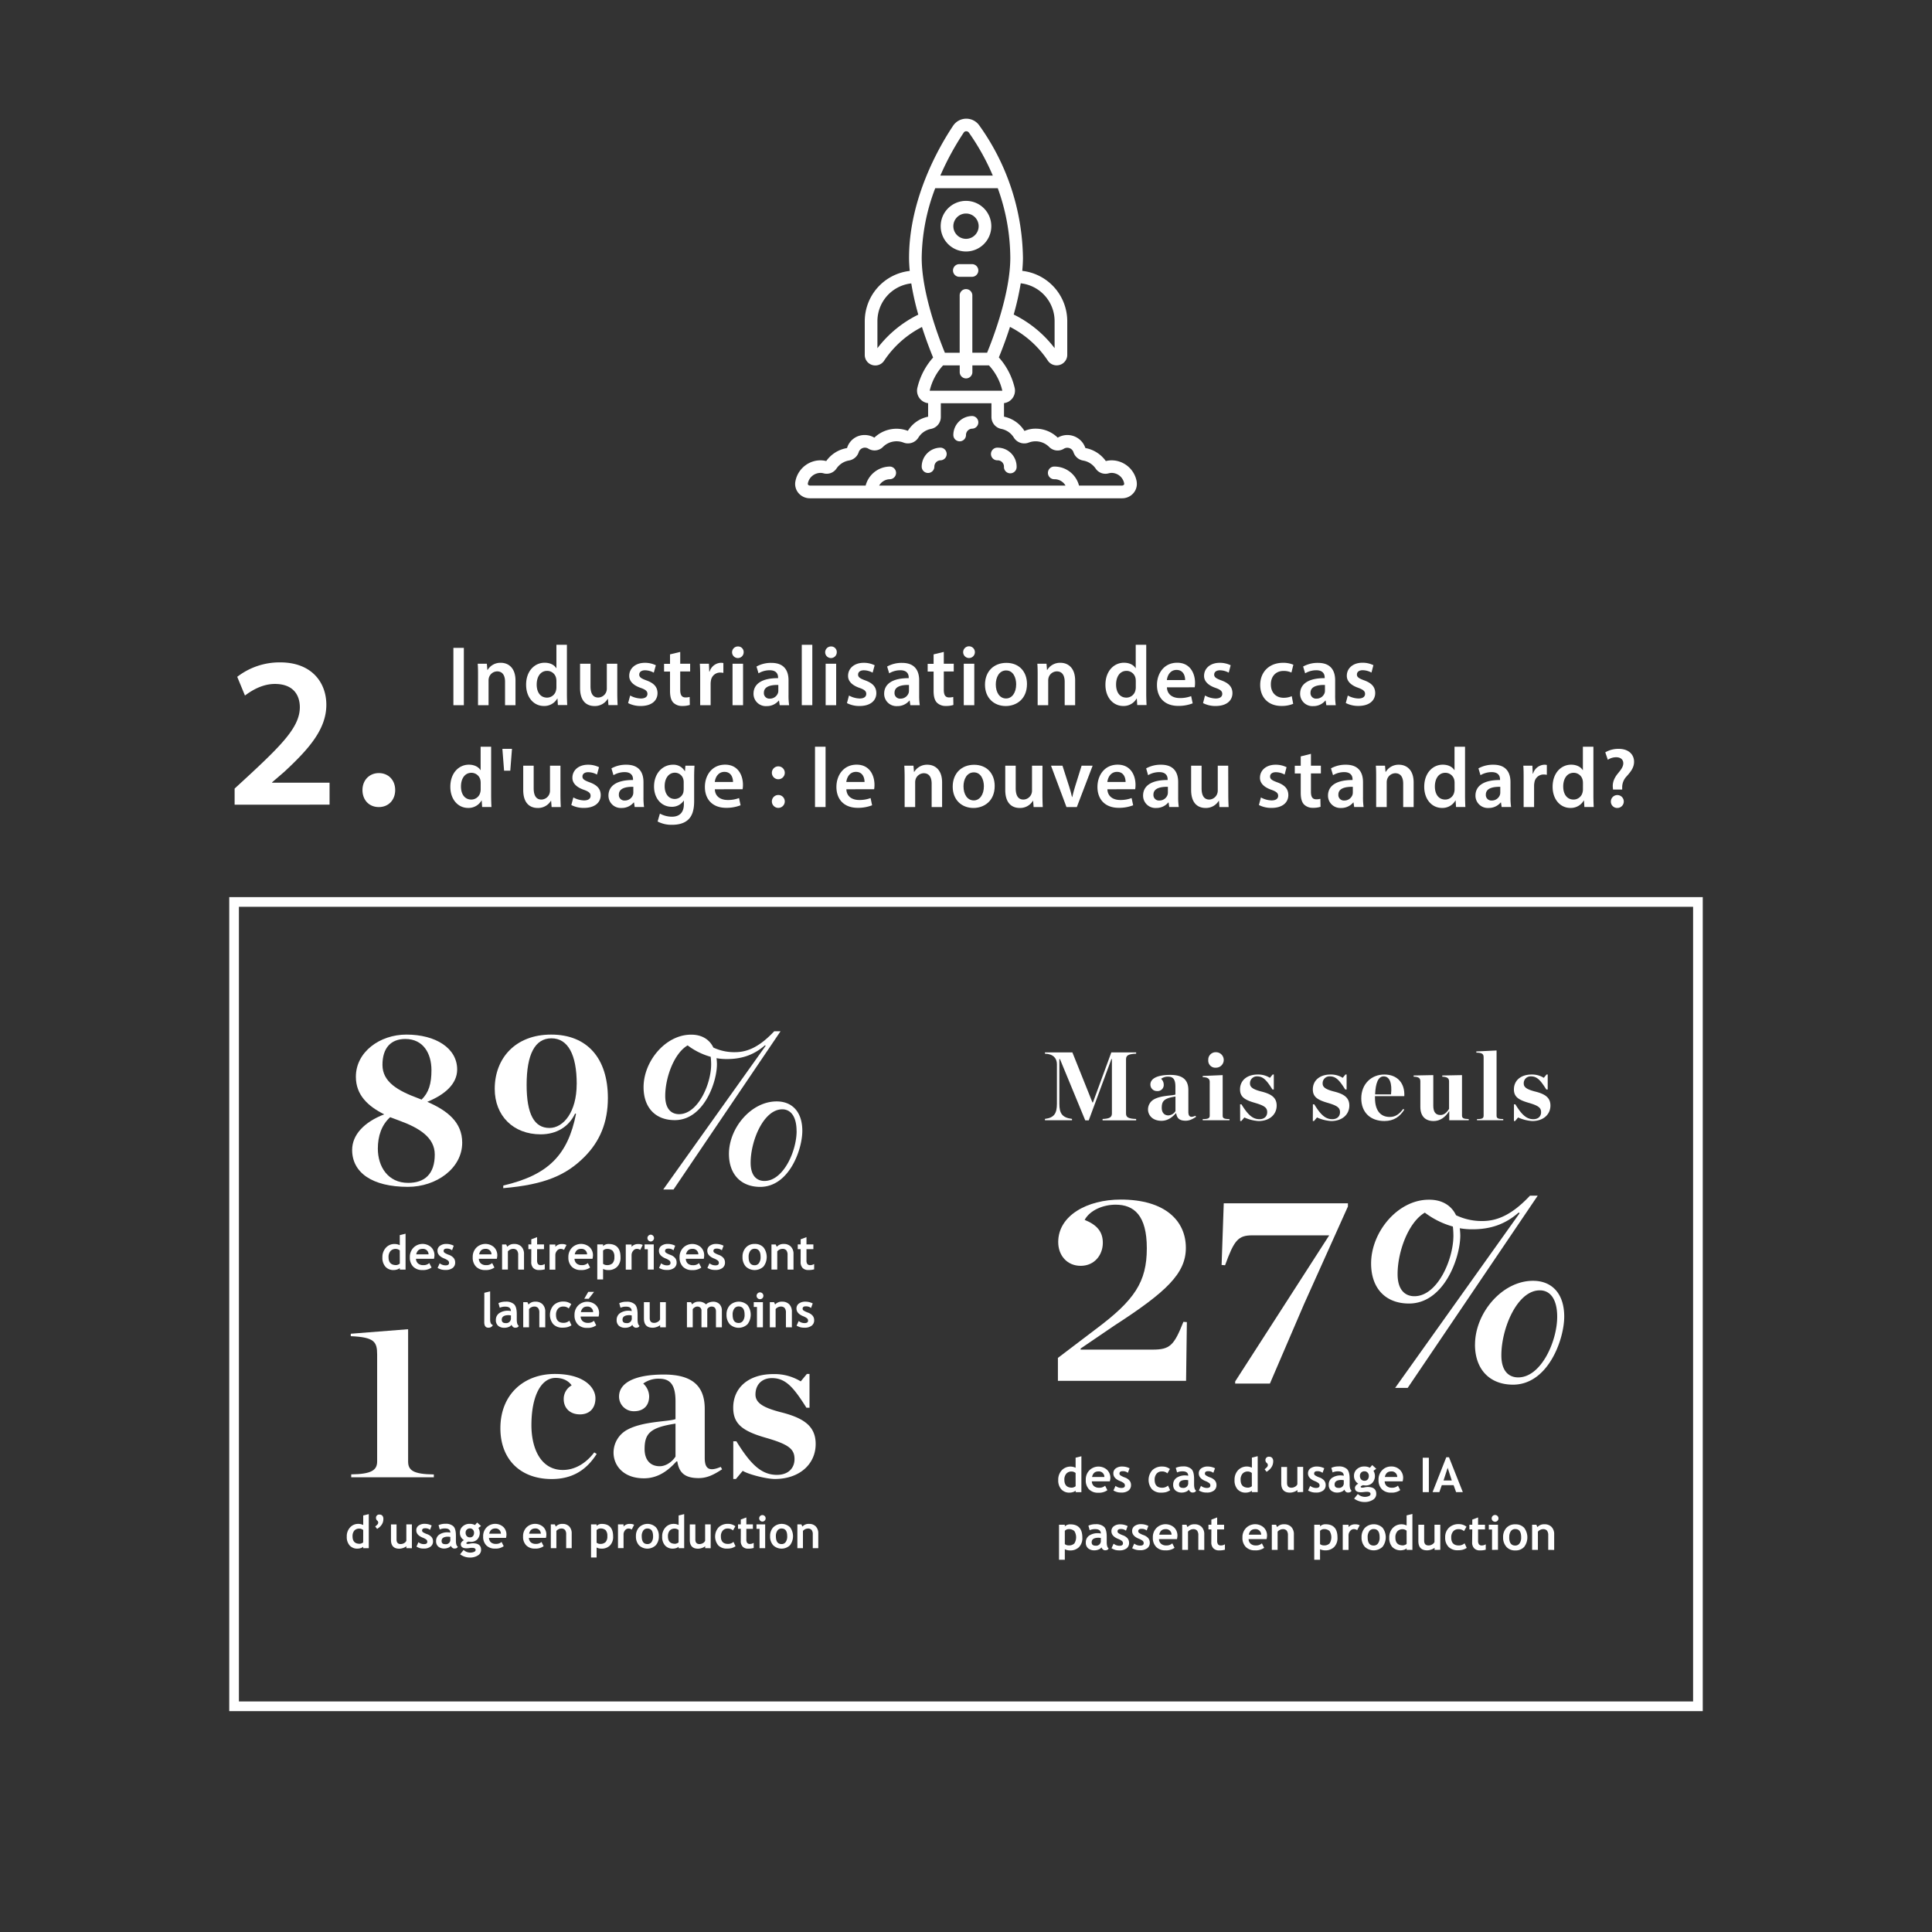 <svg xmlns="http://www.w3.org/2000/svg" viewBox="0 0 1000 1000"><rect x="0" y="0" width="1000" height="1000" fill="#333333" stroke="none"/><defs><style>.cls-1{fill:#fff;}</style></defs><g id="Calque_1" data-name="Calque 1"><path class="cls-1" d="M240.09,335.32V365h-5.41V335.32Z"/><path class="cls-1" d="M247.43,349.92c0-2.46,0-4.53-.17-6.38H252l.26,3.21h.13a7.73,7.73,0,0,1,6.82-3.69c3.74,0,7.61,2.42,7.61,9.19V365h-5.41v-12.1c0-3.07-1.15-5.4-4.09-5.4a4.53,4.53,0,0,0-4.22,3.16,5.45,5.45,0,0,0-.22,1.76V365h-5.46Z"/><path class="cls-1" d="M293.43,333.74v25.19c0,2.2.08,4.58.17,6h-4.84l-.22-3.39h-.08a7.71,7.71,0,0,1-7,3.87c-5.1,0-9.14-4.35-9.14-10.95-.05-7.17,4.44-11.43,9.58-11.43,3,0,5.06,1.23,6,2.81H288V333.74ZM288,352.47a7.49,7.49,0,0,0-.14-1.41,4.72,4.72,0,0,0-4.66-3.82c-3.47,0-5.41,3.07-5.41,7.08s1.94,6.77,5.37,6.77a4.77,4.77,0,0,0,4.66-3.83,6.07,6.07,0,0,0,.18-1.58Z"/><path class="cls-1" d="M319.5,358.54c0,2.55.09,4.66.18,6.42h-4.75l-.27-3.26h-.09a7.73,7.73,0,0,1-6.86,3.74c-3.91,0-7.47-2.33-7.47-9.32V343.54h5.41V355.2c0,3.56,1.14,5.84,4,5.84a4.54,4.54,0,0,0,4.13-2.9,4.78,4.78,0,0,0,.31-1.67V343.54h5.41Z"/><path class="cls-1" d="M326.18,360a12,12,0,0,0,5.5,1.54c2.37,0,3.43-1,3.43-2.38s-.88-2.2-3.52-3.12c-4.18-1.45-5.94-3.74-5.9-6.24,0-3.78,3.13-6.73,8.1-6.73a12.58,12.58,0,0,1,5.67,1.27l-1.06,3.83a9.55,9.55,0,0,0-4.53-1.23c-1.93,0-3,.92-3,2.24s1,2,3.74,3c3.87,1.41,5.67,3.39,5.72,6.55,0,3.87-3,6.69-8.71,6.69a13.85,13.85,0,0,1-6.51-1.5Z"/><path class="cls-1" d="M352.08,337.43v6.11h5.14v4h-5.14V357c0,2.6.7,4,2.77,4a8.09,8.09,0,0,0,2.11-.26l.09,4.13a11.87,11.87,0,0,1-3.92.53,6.25,6.25,0,0,1-4.66-1.76c-1.14-1.23-1.67-3.17-1.67-6V347.59h-3.08v-4h3.08V338.7Z"/><path class="cls-1" d="M362.41,350.45c0-2.91-.05-5-.18-6.91h4.71l.17,4.09h.18a6.39,6.39,0,0,1,5.85-4.57,5.51,5.51,0,0,1,1.27.13v5.1a7.4,7.4,0,0,0-1.58-.17,4.78,4.78,0,0,0-4.84,4.09,10,10,0,0,0-.17,1.67V365h-5.41Z"/><path class="cls-1" d="M384.92,337.56a3,3,0,1,1-3-2.95A2.87,2.87,0,0,1,384.92,337.56ZM379.16,365V343.54h5.45V365Z"/><path class="cls-1" d="M403.57,365l-.36-2.38h-.13a8,8,0,0,1-6.33,2.86,6.36,6.36,0,0,1-6.73-6.37c0-5.41,4.79-8.14,12.71-8.1v-.35c0-1.4-.57-3.74-4.35-3.74a11.31,11.31,0,0,0-5.77,1.59L391.56,345a15.37,15.37,0,0,1,7.74-1.89c6.86,0,8.84,4.35,8.84,9v7.74a34.33,34.33,0,0,0,.31,5.15Zm-.71-10.47c-3.83-.09-7.47.75-7.47,4a2.84,2.84,0,0,0,3.07,3.08,4.39,4.39,0,0,0,4.23-2.94,4,4,0,0,0,.17-1.19Z"/><path class="cls-1" d="M415,333.74h5.45V365H415Z"/><path class="cls-1" d="M433.11,337.56a3,3,0,1,1-3-2.95A2.87,2.87,0,0,1,433.11,337.56ZM427.35,365V343.54h5.45V365Z"/><path class="cls-1" d="M439.44,360a12,12,0,0,0,5.5,1.54c2.37,0,3.43-1,3.43-2.38s-.88-2.2-3.52-3.12c-4.18-1.45-5.94-3.74-5.89-6.24,0-3.78,3.12-6.73,8.09-6.73a12.58,12.58,0,0,1,5.67,1.27l-1.05,3.83a9.62,9.62,0,0,0-4.53-1.23c-1.94,0-3,.92-3,2.24s1,2,3.73,3c3.87,1.41,5.68,3.39,5.72,6.55,0,3.87-3,6.69-8.71,6.69a13.78,13.78,0,0,1-6.5-1.5Z"/><path class="cls-1" d="M471.19,365l-.35-2.38h-.14a8,8,0,0,1-6.33,2.86,6.36,6.36,0,0,1-6.73-6.37c0-5.41,4.8-8.14,12.71-8.1v-.35c0-1.4-.57-3.74-4.35-3.74a11.28,11.28,0,0,0-5.76,1.59L459.18,345a15.43,15.43,0,0,1,7.74-1.89c6.86,0,8.84,4.35,8.84,9v7.74a34.33,34.33,0,0,0,.31,5.15Zm-.71-10.47c-3.82-.09-7.47.75-7.47,4a2.84,2.84,0,0,0,3.08,3.08,4.38,4.38,0,0,0,4.22-2.94,4,4,0,0,0,.17-1.19Z"/><path class="cls-1" d="M488.51,337.43v6.11h5.15v4h-5.15V357c0,2.6.7,4,2.77,4a8.09,8.09,0,0,0,2.11-.26l.09,4.13a11.8,11.8,0,0,1-3.91.53,6.29,6.29,0,0,1-4.67-1.76c-1.14-1.23-1.67-3.17-1.67-6V347.59h-3.07v-4h3.07V338.7Z"/><path class="cls-1" d="M504.6,337.56a3,3,0,0,1-6.07,0,3,3,0,0,1,6.07,0ZM498.84,365V343.54h5.45V365Z"/><path class="cls-1" d="M531.56,354.05c0,7.87-5.54,11.39-11,11.39-6.07,0-10.73-4.18-10.73-11,0-7,4.62-11.34,11.09-11.34S531.56,347.54,531.56,354.05Zm-16.14.22c0,4.14,2,7.26,5.32,7.26,3.08,0,5.23-3,5.23-7.35,0-3.34-1.49-7.16-5.19-7.16S515.42,350.71,515.42,354.27Z"/><path class="cls-1" d="M537.09,349.92c0-2.46,0-4.53-.17-6.38h4.75l.26,3.21h.13a7.74,7.74,0,0,1,6.82-3.69c3.74,0,7.61,2.42,7.61,9.19V365h-5.41v-12.1c0-3.07-1.14-5.4-4.09-5.4a4.53,4.53,0,0,0-4.22,3.16,5.45,5.45,0,0,0-.22,1.76V365h-5.46Z"/><path class="cls-1" d="M593.29,333.74v25.19c0,2.2.09,4.58.17,6h-4.83l-.22-3.39h-.09a7.7,7.7,0,0,1-7,3.87c-5.1,0-9.15-4.35-9.15-10.95,0-7.17,4.44-11.43,9.59-11.43,2.94,0,5.05,1.23,6,2.81h.09V333.74Zm-5.41,18.73a8.4,8.4,0,0,0-.13-1.41,4.74,4.74,0,0,0-4.66-3.82c-3.48,0-5.41,3.07-5.41,7.08s1.93,6.77,5.36,6.77a4.77,4.77,0,0,0,4.66-3.83,6.07,6.07,0,0,0,.18-1.58Z"/><path class="cls-1" d="M604,355.77c.14,3.87,3.17,5.54,6.6,5.54a16,16,0,0,0,5.94-1l.79,3.74a20.15,20.15,0,0,1-7.48,1.32c-7,0-11-4.27-11-10.82,0-5.94,3.61-11.52,10.47-11.52s9.23,5.72,9.23,10.42a13.35,13.35,0,0,1-.17,2.29Zm9.41-3.78c.05-2-.83-5.24-4.44-5.24-3.34,0-4.75,3-5,5.24Z"/><path class="cls-1" d="M623.71,360a12,12,0,0,0,5.5,1.54c2.37,0,3.43-1,3.43-2.38s-.88-2.2-3.52-3.12c-4.18-1.45-5.94-3.74-5.89-6.24,0-3.78,3.12-6.73,8.09-6.73a12.58,12.58,0,0,1,5.67,1.27l-1,3.83a9.62,9.62,0,0,0-4.53-1.23c-1.94,0-3,.92-3,2.24s1,2,3.73,3c3.87,1.41,5.68,3.39,5.72,6.55,0,3.87-3,6.69-8.71,6.69a13.85,13.85,0,0,1-6.51-1.5Z"/><path class="cls-1" d="M669.35,364.3a15.58,15.58,0,0,1-6.07,1.1c-6.68,0-11-4.27-11-10.91,0-6.42,4.4-11.43,11.92-11.43a13.6,13.6,0,0,1,5.24,1l-1,4.05a9.48,9.48,0,0,0-4.09-.84c-4.14,0-6.6,3-6.55,7,0,4.4,2.85,6.9,6.55,6.9a10.54,10.54,0,0,0,4.26-.83Z"/><path class="cls-1" d="M686.5,365l-.35-2.38H686a8,8,0,0,1-6.33,2.86,6.36,6.36,0,0,1-6.73-6.37c0-5.41,4.8-8.14,12.71-8.1v-.35c0-1.4-.57-3.74-4.35-3.74a11.28,11.28,0,0,0-5.76,1.59L674.49,345a15.43,15.43,0,0,1,7.74-1.89c6.86,0,8.84,4.35,8.84,9v7.74a34.33,34.33,0,0,0,.31,5.15Zm-.71-10.47c-3.82-.09-7.47.75-7.47,4a2.84,2.84,0,0,0,3.08,3.08,4.37,4.37,0,0,0,4.22-2.94,4,4,0,0,0,.17-1.19Z"/><path class="cls-1" d="M697.62,360a12,12,0,0,0,5.5,1.54c2.37,0,3.43-1,3.43-2.38S705.67,357,703,356c-4.18-1.45-5.94-3.74-5.89-6.24,0-3.78,3.12-6.73,8.09-6.73a12.58,12.58,0,0,1,5.67,1.27l-1,3.83a9.62,9.62,0,0,0-4.53-1.23c-1.94,0-3,.92-3,2.24s1,2,3.74,3c3.87,1.41,5.68,3.39,5.72,6.55,0,3.87-3,6.69-8.71,6.69a13.85,13.85,0,0,1-6.51-1.5Z"/><path class="cls-1" d="M254.21,386.5v25.2c0,2.19.08,4.57.17,6h-4.83l-.22-3.38h-.09a7.71,7.71,0,0,1-7,3.86c-5.11,0-9.15-4.35-9.15-10.94,0-7.17,4.44-11.44,9.59-11.44,2.94,0,5.05,1.23,6,2.82h.09V386.5Zm-5.41,18.73a8.4,8.4,0,0,0-.13-1.41A4.74,4.74,0,0,0,244,400c-3.47,0-5.4,3.08-5.4,7.08s1.93,6.77,5.36,6.77a4.77,4.77,0,0,0,4.66-3.82,6.2,6.2,0,0,0,.18-1.59Z"/><path class="cls-1" d="M265,387.6l-.88,11.3h-3.21l-.88-11.3Z"/><path class="cls-1" d="M290.09,411.3c0,2.55.08,4.66.17,6.42h-4.75l-.26-3.25h-.09a7.73,7.73,0,0,1-6.86,3.73c-3.91,0-7.48-2.33-7.48-9.32V396.31h5.41V408c0,3.56,1.15,5.85,4,5.85a4.56,4.56,0,0,0,4.14-2.91,5,5,0,0,0,.31-1.67V396.31h5.41Z"/><path class="cls-1" d="M296.77,412.75a12,12,0,0,0,5.49,1.54c2.38,0,3.43-1,3.43-2.37s-.88-2.2-3.52-3.13c-4.17-1.45-5.93-3.73-5.89-6.24,0-3.78,3.12-6.73,8.09-6.73a12.61,12.61,0,0,1,5.68,1.28L309,400.92a9.59,9.59,0,0,0-4.53-1.23c-1.93,0-3,.92-3,2.24s1,2,3.74,3c3.87,1.41,5.67,3.39,5.72,6.56,0,3.87-3,6.68-8.71,6.68a13.79,13.79,0,0,1-6.51-1.49Z"/><path class="cls-1" d="M328.51,417.72l-.35-2.37H328a8,8,0,0,1-6.33,2.85,6.36,6.36,0,0,1-6.73-6.37c0-5.41,4.79-8.14,12.71-8.09v-.35c0-1.41-.57-3.74-4.36-3.74a11.37,11.37,0,0,0-5.76,1.58l-1.05-3.52a15.37,15.37,0,0,1,7.74-1.89c6.86,0,8.84,4.36,8.84,9v7.74a34.42,34.42,0,0,0,.3,5.14Zm-.7-10.46c-3.83-.09-7.48.74-7.48,4a2.84,2.84,0,0,0,3.08,3.08,4.37,4.37,0,0,0,4.22-2.95,4,4,0,0,0,.18-1.19Z"/><path class="cls-1" d="M359.47,396.31c-.09,1.45-.18,3.21-.18,6.15V414.6c0,4.48-.92,7.69-3.16,9.72s-5.33,2.59-8.27,2.59a15.2,15.2,0,0,1-7.48-1.71l1.19-4.09a12.94,12.94,0,0,0,6.24,1.62c3.52,0,6.16-1.84,6.16-6.46v-1.85h-.09a7.23,7.23,0,0,1-6.24,3.17c-5.32,0-9.11-4.4-9.11-10.47,0-7,4.58-11.3,9.72-11.3a6.73,6.73,0,0,1,6.2,3.34h.09l.22-2.85Zm-5.59,8.57a5.34,5.34,0,0,0-.17-1.45,4.5,4.5,0,0,0-4.4-3.48c-3,0-5.28,2.64-5.28,7,0,3.65,1.85,6.59,5.24,6.59a4.61,4.61,0,0,0,4.39-3.25,9.45,9.45,0,0,0,.22-1.94Z"/><path class="cls-1" d="M370,408.53c.13,3.87,3.16,5.54,6.59,5.54a16,16,0,0,0,5.94-1l.79,3.74a20.09,20.09,0,0,1-7.47,1.32c-6.95,0-11-4.27-11-10.82,0-5.93,3.61-11.52,10.47-11.52s9.23,5.72,9.23,10.42a13,13,0,0,1-.18,2.29Zm9.41-3.78c0-2-.84-5.23-4.44-5.23-3.34,0-4.75,3-5,5.23Z"/><path class="cls-1" d="M399.52,400a3.34,3.34,0,1,1,6.68,0,3.34,3.34,0,1,1-6.68,0Zm0,14.82a3.34,3.34,0,1,1,6.68,0,3.34,3.34,0,1,1-6.68,0Z"/><path class="cls-1" d="M421.85,386.5h5.46v31.22h-5.46Z"/><path class="cls-1" d="M438.08,408.53c.13,3.87,3.16,5.54,6.59,5.54a16,16,0,0,0,5.94-1l.79,3.74a20,20,0,0,1-7.47,1.32c-6.95,0-11-4.27-11-10.82,0-5.93,3.61-11.52,10.47-11.52s9.23,5.72,9.23,10.42a13,13,0,0,1-.18,2.29Zm9.41-3.78c0-2-.84-5.23-4.44-5.23-3.34,0-4.75,3-5,5.23Z"/><path class="cls-1" d="M468.24,402.68c0-2.46-.05-4.53-.18-6.37h4.75l.27,3.21h.13a7.69,7.69,0,0,1,6.81-3.7c3.74,0,7.61,2.42,7.61,9.19v12.71h-5.41V405.63c0-3.08-1.14-5.41-4.09-5.41a4.54,4.54,0,0,0-4.22,3.17,5.63,5.63,0,0,0-.22,1.75v12.58h-5.45Z"/><path class="cls-1" d="M514.85,406.81c0,7.88-5.54,11.39-11,11.39-6.07,0-10.73-4.17-10.73-11,0-7,4.62-11.35,11.09-11.35S514.85,400.31,514.85,406.81Zm-16.14.22c0,4.14,2,7.26,5.32,7.26,3.08,0,5.23-3,5.23-7.34,0-3.35-1.49-7.17-5.19-7.17S498.71,403.47,498.71,407Z"/><path class="cls-1" d="M539.56,411.3c0,2.55.09,4.66.17,6.42H535l-.26-3.25h-.09a7.73,7.73,0,0,1-6.86,3.73c-3.91,0-7.47-2.33-7.47-9.32V396.31h5.41V408c0,3.56,1.14,5.85,4,5.85a4.55,4.55,0,0,0,4.13-2.91,4.78,4.78,0,0,0,.31-1.67V396.31h5.41Z"/><path class="cls-1" d="M549.93,396.31l3.48,10.86c.61,1.89,1.05,3.6,1.45,5.36H555c.39-1.76.88-3.43,1.45-5.36l3.39-10.86h5.71l-8.18,21.41H552l-8-21.41Z"/><path class="cls-1" d="M573.19,408.53c.13,3.87,3.17,5.54,6.6,5.54a16,16,0,0,0,5.93-1l.8,3.74a20.15,20.15,0,0,1-7.48,1.32c-6.95,0-11-4.27-11-10.82,0-5.93,3.61-11.52,10.47-11.52s9.23,5.72,9.23,10.42a14.26,14.26,0,0,1-.17,2.29Zm9.41-3.78c0-2-.83-5.23-4.44-5.23-3.34,0-4.75,3-5,5.23Z"/><path class="cls-1" d="M605.2,417.72l-.35-2.37h-.13a8,8,0,0,1-6.33,2.85,6.36,6.36,0,0,1-6.73-6.37c0-5.41,4.79-8.14,12.71-8.09v-.35c0-1.41-.58-3.74-4.36-3.74a11.37,11.37,0,0,0-5.76,1.58l-1-3.52a15.37,15.37,0,0,1,7.74-1.89c6.86,0,8.83,4.36,8.83,9v7.74a34.27,34.27,0,0,0,.31,5.14Zm-.7-10.46c-3.83-.09-7.48.74-7.48,4a2.84,2.84,0,0,0,3.08,3.08,4.37,4.37,0,0,0,4.22-2.95,4,4,0,0,0,.18-1.19Z"/><path class="cls-1" d="M635.76,411.3c0,2.55.09,4.66.18,6.42h-4.75l-.27-3.25h-.09A7.73,7.73,0,0,1,624,418.2c-3.91,0-7.47-2.33-7.47-9.32V396.31h5.41V408c0,3.56,1.14,5.85,4,5.85A4.55,4.55,0,0,0,630,410.9a4.78,4.78,0,0,0,.31-1.67V396.31h5.41Z"/><path class="cls-1" d="M652.64,412.75a12,12,0,0,0,5.5,1.54c2.37,0,3.43-1,3.43-2.37s-.88-2.2-3.52-3.13c-4.18-1.45-5.94-3.73-5.89-6.24,0-3.78,3.12-6.73,8.09-6.73a12.56,12.56,0,0,1,5.67,1.28l-1,3.82a9.62,9.62,0,0,0-4.53-1.23c-1.94,0-3,.92-3,2.24s1,2,3.73,3c3.87,1.41,5.68,3.39,5.72,6.56,0,3.87-3,6.68-8.71,6.68a13.85,13.85,0,0,1-6.51-1.49Z"/><path class="cls-1" d="M678.54,390.19v6.12h5.14v4h-5.14v9.46c0,2.59.7,3.95,2.77,3.95a8.09,8.09,0,0,0,2.11-.26l.09,4.13a11.83,11.83,0,0,1-3.92.53,6.25,6.25,0,0,1-4.66-1.76c-1.14-1.23-1.67-3.16-1.67-6V400.35h-3.08v-4h3.08v-4.84Z"/><path class="cls-1" d="M700.92,417.72l-.35-2.37h-.13a8,8,0,0,1-6.34,2.85,6.36,6.36,0,0,1-6.73-6.37c0-5.41,4.8-8.14,12.71-8.09v-.35c0-1.41-.57-3.74-4.35-3.74a11.37,11.37,0,0,0-5.76,1.58l-1.06-3.52a15.43,15.43,0,0,1,7.74-1.89c6.86,0,8.84,4.36,8.84,9v7.74a34.27,34.27,0,0,0,.31,5.14Zm-.7-10.46c-3.83-.09-7.48.74-7.48,4a2.84,2.84,0,0,0,3.08,3.08,4.38,4.38,0,0,0,4.22-2.95,4,4,0,0,0,.18-1.19Z"/><path class="cls-1" d="M712.3,402.68c0-2.46,0-4.53-.17-6.37h4.75l.26,3.21h.13a7.72,7.72,0,0,1,6.82-3.7c3.74,0,7.61,2.42,7.61,9.19v12.71h-5.41V405.63c0-3.08-1.14-5.41-4.09-5.41a4.53,4.53,0,0,0-4.22,3.17,5.35,5.35,0,0,0-.22,1.75v12.58H712.3Z"/><path class="cls-1" d="M758.3,386.5v25.2c0,2.19.09,4.57.17,6h-4.83l-.22-3.38h-.09a7.71,7.71,0,0,1-7,3.86c-5.1,0-9.15-4.35-9.15-10.94,0-7.17,4.44-11.44,9.59-11.44,2.94,0,5.05,1.23,6,2.82h.09V386.5Zm-5.41,18.73a7.47,7.47,0,0,0-.13-1.41A4.74,4.74,0,0,0,748.1,400c-3.48,0-5.41,3.08-5.41,7.08s1.93,6.77,5.36,6.77a4.76,4.76,0,0,0,4.66-3.82,5.79,5.79,0,0,0,.18-1.59Z"/><path class="cls-1" d="M777.25,417.72l-.35-2.37h-.14a8,8,0,0,1-6.33,2.85,6.36,6.36,0,0,1-6.73-6.37c0-5.41,4.8-8.14,12.71-8.09v-.35c0-1.41-.57-3.74-4.35-3.74a11.37,11.37,0,0,0-5.76,1.58l-1.06-3.52a15.43,15.43,0,0,1,7.74-1.89c6.86,0,8.84,4.36,8.84,9v7.74a34.27,34.27,0,0,0,.31,5.14Zm-.71-10.46c-3.82-.09-7.47.74-7.47,4a2.84,2.84,0,0,0,3.08,3.08,4.38,4.38,0,0,0,4.22-2.95,4,4,0,0,0,.17-1.19Z"/><path class="cls-1" d="M788.63,403.21c0-2.9,0-5-.17-6.9h4.7l.18,4.08h.18a6.38,6.38,0,0,1,5.84-4.57,5.6,5.6,0,0,1,1.28.13v5.1a8.11,8.11,0,0,0-1.58-.17,4.76,4.76,0,0,0-4.84,4.09,9,9,0,0,0-.18,1.67v11.08h-5.41Z"/><path class="cls-1" d="M824.74,386.5v25.2c0,2.19.08,4.57.17,6h-4.84l-.21-3.38h-.09a7.72,7.72,0,0,1-7,3.86c-5.1,0-9.14-4.35-9.14-10.94,0-7.17,4.44-11.44,9.58-11.44,2.95,0,5.06,1.23,6,2.82h.09V386.5Zm-5.41,18.73a7.49,7.49,0,0,0-.14-1.41,4.72,4.72,0,0,0-4.66-3.82c-3.47,0-5.41,3.08-5.41,7.08s1.94,6.77,5.37,6.77a4.77,4.77,0,0,0,4.66-3.82,6.2,6.2,0,0,0,.18-1.59Z"/><path class="cls-1" d="M834.89,408.66l-.09-1.14c-.22-2.29.57-4.71,2.64-7.21,1.67-2,2.77-3.52,2.77-5.24s-1.14-3.07-3.6-3.12a7.72,7.72,0,0,0-4.4,1.32l-1.32-3.87a13.39,13.39,0,0,1,6.9-1.8c5.45,0,8,3.16,8,6.68,0,3.17-1.93,5.37-3.82,7.52a8.19,8.19,0,0,0-2.33,5.94l0,.92Zm-1.1,6.11a3.34,3.34,0,1,1,3.34,3.43A3.26,3.26,0,0,1,833.79,414.77Z"/><path class="cls-1" d="M121.44,416.51v-8.35l8.58-7.91c17-15.82,25.07-24.51,25.18-34.09,0-6.47-3.46-12.15-12.93-12.15-6.34,0-11.8,3.23-15.48,6l-4-9.69a35.82,35.82,0,0,1,22.28-7.47c16,0,23.84,10.14,23.84,21.95,0,12.7-9.13,22.95-21.72,34.65l-6.35,5.46v.22h29.74v11.36Z"/><path class="cls-1" d="M187.61,408.94c0-5.13,3.57-8.8,8.47-8.8s8.47,3.56,8.47,8.8c0,5-3.34,8.8-8.47,8.8S187.61,414,187.61,408.94Z"/></g><g id="Calque_3" data-name="Calque 3"><path class="cls-1" d="M206.92,657.13v-.79a3.26,3.26,0,0,1-1.28.72,5.59,5.59,0,0,1-1.86.31,5.46,5.46,0,0,1-4.29-1.73,6.91,6.91,0,0,1-1.56-4.81,7.15,7.15,0,0,1,1.79-5,5.89,5.89,0,0,1,4.5-1.94,6,6,0,0,1,2.7.61v-5.21l3-.73v18.6Zm0-9.91a3.22,3.22,0,0,0-2-.78,3.55,3.55,0,0,0-2.81,1.11,4.68,4.68,0,0,0-1,3.2c0,2.7,1.31,4.06,3.92,4.06a3,3,0,0,0,1.07-.26,2.12,2.12,0,0,0,.84-.53Z"/><path class="cls-1" d="M224.62,651.55h-9.3a3.27,3.27,0,0,0,1.07,2.42,3.89,3.89,0,0,0,2.65.86,4.29,4.29,0,0,0,3.16-1.08l1.18,2.32a7.48,7.48,0,0,1-4.79,1.3,6.33,6.33,0,0,1-4.71-1.74,6.61,6.61,0,0,1-1.74-4.87,6.78,6.78,0,0,1,1.91-5,6.67,6.67,0,0,1,9.11-.22,5.82,5.82,0,0,1,1.71,4.31A8.49,8.49,0,0,1,224.62,651.55Zm-9.19-2.29h6.39a2.85,2.85,0,0,0-3.16-2.85Q216.07,646.41,215.43,649.26Z"/><path class="cls-1" d="M226.5,656.29l1.08-2.42a4.84,4.84,0,0,0,3.08,1.08q1.77,0,1.77-1.26a1.58,1.58,0,0,0-.53-1.22,8.45,8.45,0,0,0-2.08-1.12q-3.37-1.4-3.37-3.91a3.06,3.06,0,0,1,1.29-2.63,5.43,5.43,0,0,1,3.29-.95,8.25,8.25,0,0,1,3.82.92l-.87,2.36a4.14,4.14,0,0,0-2.77-.86c-1.07,0-1.6.43-1.6,1.27a1.15,1.15,0,0,0,.53.9,10.48,10.48,0,0,0,2.23,1.07,5.69,5.69,0,0,1,2.47,1.64,3.65,3.65,0,0,1,.75,2.32,3.38,3.38,0,0,1-1.34,2.85,5.82,5.82,0,0,1-3.65,1,8.41,8.41,0,0,1-2.09-.21A10.08,10.08,0,0,1,226.5,656.29Z"/><path class="cls-1" d="M257.15,651.55h-9.3a3.31,3.31,0,0,0,1.07,2.42,3.91,3.91,0,0,0,2.65.86,4.28,4.28,0,0,0,3.16-1.08l1.18,2.32a7.48,7.48,0,0,1-4.79,1.3,6.33,6.33,0,0,1-4.71-1.74,6.6,6.6,0,0,1-1.73-4.87,6.77,6.77,0,0,1,1.9-5,6.67,6.67,0,0,1,9.11-.22,5.82,5.82,0,0,1,1.71,4.31A8.49,8.49,0,0,1,257.15,651.55ZM248,649.26h6.39a2.85,2.85,0,0,0-3.16-2.85Q248.6,646.41,248,649.26Z"/><path class="cls-1" d="M268.21,657.13V649.6a3.74,3.74,0,0,0-.64-2.43,2.56,2.56,0,0,0-2.08-.76,3.59,3.59,0,0,0-2.61,1.31v9.41h-3v-13H262l.56,1.21a4.55,4.55,0,0,1,3.66-1.46,4.87,4.87,0,0,1,3.67,1.4,5.36,5.36,0,0,1,1.34,3.88v8Z"/><path class="cls-1" d="M275,646.55h-1.51v-2.44H275v-2.65l3-1.12v3.77h3.57v2.44H278v5.7a3.42,3.42,0,0,0,.43,2,1.85,1.85,0,0,0,1.54.58,3.76,3.76,0,0,0,2-.6V657a9.83,9.83,0,0,1-3,.36,3.92,3.92,0,0,1-3-1.1,4.35,4.35,0,0,1-1-3.13Z"/><path class="cls-1" d="M291.93,646.94a3.15,3.15,0,0,0-1.78-.53,2.41,2.41,0,0,0-1.88,1,3.46,3.46,0,0,0-.82,2.34v7.42h-3v-13h3v1.19a4.31,4.31,0,0,1,3.39-1.44,4.81,4.81,0,0,1,2.38.48Z"/><path class="cls-1" d="M306.67,651.55h-9.3a3.27,3.27,0,0,0,1.07,2.42,3.89,3.89,0,0,0,2.65.86,4.29,4.29,0,0,0,3.16-1.08l1.18,2.32a7.48,7.48,0,0,1-4.79,1.3,6.33,6.33,0,0,1-4.71-1.74,6.61,6.61,0,0,1-1.74-4.87,6.78,6.78,0,0,1,1.91-5,6.67,6.67,0,0,1,9.11-.22,5.82,5.82,0,0,1,1.71,4.31A8.49,8.49,0,0,1,306.67,651.55Zm-9.19-2.29h6.39a2.85,2.85,0,0,0-3.16-2.85Q298.12,646.41,297.48,649.26Z"/><path class="cls-1" d="M312.15,656.8v5.43h-3V644.11h3V645a3.89,3.89,0,0,1,2.81-1.12q6.23,0,6.22,6.86a6.65,6.65,0,0,1-1.72,4.92,6.29,6.29,0,0,1-4.7,1.73A5.94,5.94,0,0,1,312.15,656.8Zm0-9.51v6.85a3,3,0,0,0,1.93.67,3.93,3.93,0,0,0,3-1,4.59,4.59,0,0,0,.92-3.16,4.64,4.64,0,0,0-.91-3.26,4.1,4.1,0,0,0-3-.94A2.7,2.7,0,0,0,312.15,647.29Z"/><path class="cls-1" d="M331.38,646.94a3.15,3.15,0,0,0-1.78-.53,2.41,2.41,0,0,0-1.88,1,3.46,3.46,0,0,0-.82,2.34v7.42h-3v-13h3v1.19a4.31,4.31,0,0,1,3.39-1.44,4.81,4.81,0,0,1,2.38.48Z"/><path class="cls-1" d="M335.31,657.13V646.6h-1.67v-2.49h4.74v13Zm1.57-18.07a1.77,1.77,0,0,1,0,3.53,1.78,1.78,0,0,1-1.77-1.76,1.71,1.71,0,0,1,.52-1.25A1.69,1.69,0,0,1,336.88,639.06Z"/><path class="cls-1" d="M341.12,656.29l1.08-2.42a4.82,4.82,0,0,0,3.08,1.08q1.77,0,1.77-1.26a1.58,1.58,0,0,0-.53-1.22,8.45,8.45,0,0,0-2.08-1.12q-3.37-1.4-3.37-3.91a3.06,3.06,0,0,1,1.29-2.63,5.43,5.43,0,0,1,3.29-.95,8.25,8.25,0,0,1,3.82.92l-.87,2.36a4.15,4.15,0,0,0-2.78-.86c-1.06,0-1.59.43-1.59,1.27a1.16,1.16,0,0,0,.52.9,10.91,10.91,0,0,0,2.24,1.07,5.75,5.75,0,0,1,2.47,1.64,3.65,3.65,0,0,1,.75,2.32,3.38,3.38,0,0,1-1.34,2.85,5.84,5.84,0,0,1-3.65,1,8.35,8.35,0,0,1-2.09-.21A10.08,10.08,0,0,1,341.12,656.29Z"/><path class="cls-1" d="M364.27,651.55H355A3.27,3.27,0,0,0,356,654a3.89,3.89,0,0,0,2.65.86,4.29,4.29,0,0,0,3.16-1.08l1.18,2.32a7.48,7.48,0,0,1-4.79,1.3,6.33,6.33,0,0,1-4.71-1.74,6.61,6.61,0,0,1-1.74-4.87,6.78,6.78,0,0,1,1.91-5,6.67,6.67,0,0,1,9.11-.22,5.82,5.82,0,0,1,1.71,4.31A8.49,8.49,0,0,1,364.27,651.55Zm-9.19-2.29h6.39a2.85,2.85,0,0,0-3.16-2.85Q355.72,646.41,355.08,649.26Z"/><path class="cls-1" d="M366.15,656.29l1.08-2.42a4.84,4.84,0,0,0,3.08,1.08q1.77,0,1.77-1.26a1.54,1.54,0,0,0-.53-1.22,8.45,8.45,0,0,0-2.08-1.12c-2.24-.93-3.37-2.23-3.37-3.91a3.06,3.06,0,0,1,1.29-2.63,5.44,5.44,0,0,1,3.3-.95,8.24,8.24,0,0,1,3.81.92l-.87,2.36a4.14,4.14,0,0,0-2.77-.86c-1.07,0-1.6.43-1.6,1.27a1.15,1.15,0,0,0,.53.9,10.75,10.75,0,0,0,2.23,1.07,5.69,5.69,0,0,1,2.47,1.64,3.65,3.65,0,0,1,.76,2.32,3.39,3.39,0,0,1-1.35,2.85,5.82,5.82,0,0,1-3.65,1,8.41,8.41,0,0,1-2.09-.21A10.08,10.08,0,0,1,366.15,656.29Z"/><path class="cls-1" d="M384.33,650.59a6.85,6.85,0,0,1,1.72-4.85,5.86,5.86,0,0,1,4.54-1.88,5.93,5.93,0,0,1,4.61,1.8,8.2,8.2,0,0,1,0,9.88,6.67,6.67,0,0,1-9.2,0A7.19,7.19,0,0,1,384.33,650.59Zm3.16,0q0,4.3,3.1,4.3a2.64,2.64,0,0,0,2.25-1.12,5.19,5.19,0,0,0,.84-3.18q0-4.25-3.09-4.24a2.68,2.68,0,0,0-2.26,1.11A5.13,5.13,0,0,0,387.49,650.59Z"/><path class="cls-1" d="M407.64,657.13V649.6a3.8,3.8,0,0,0-.63-2.43,2.58,2.58,0,0,0-2.09-.76,3.27,3.27,0,0,0-1.43.37,3.32,3.32,0,0,0-1.18.94v9.41h-3v-13h2.19l.56,1.21a4.52,4.52,0,0,1,3.65-1.46,4.87,4.87,0,0,1,3.67,1.4,5.32,5.32,0,0,1,1.34,3.88v8Z"/><path class="cls-1" d="M414.43,646.55h-1.51v-2.44h1.51v-2.65l3-1.12v3.77H421v2.44h-3.57v5.7a3.42,3.42,0,0,0,.43,2,1.85,1.85,0,0,0,1.54.58,3.74,3.74,0,0,0,2-.6V657a9.83,9.83,0,0,1-3,.36,3.92,3.92,0,0,1-3-1.1,4.4,4.4,0,0,1-1-3.13Z"/><path class="cls-1" d="M250.69,669.14l3-.73V683c0,1.61.48,2.56,1.44,2.87a2.5,2.5,0,0,1-2.41,1.34c-1.38,0-2.07-1-2.07-2.87Z"/><path class="cls-1" d="M264.76,685.71a3,3,0,0,1-1.44,1.11,5.47,5.47,0,0,1-2.15.43,4.84,4.84,0,0,1-3.3-1,3.74,3.74,0,0,1-1.21-3,4.18,4.18,0,0,1,1.7-3.53,7.83,7.83,0,0,1,4.82-1.28,5.29,5.29,0,0,1,1.26.18c0-1.53-1-2.3-2.9-2.3a6.47,6.47,0,0,0-2.87.57L258,674.5a8.45,8.45,0,0,1,3.73-.76,6,6,0,0,1,4.37,1.36q1.38,1.35,1.38,5.13V683q0,2.6,1.05,3.27a1.62,1.62,0,0,1-.84.81,3.43,3.43,0,0,1-1.06.15,1.68,1.68,0,0,1-1.18-.49A2.49,2.49,0,0,1,264.76,685.71Zm-.29-4.83a6.13,6.13,0,0,0-1.17-.16c-2.4,0-3.6.79-3.6,2.36,0,1.17.68,1.75,2,1.75a2.42,2.42,0,0,0,2.74-2.73Z"/><path class="cls-1" d="M279.15,687v-7.53a3.8,3.8,0,0,0-.63-2.43,2.58,2.58,0,0,0-2.09-.77,3.26,3.26,0,0,0-1.43.38,3.22,3.22,0,0,0-1.18.94V687h-3V674H273l.55,1.21a4.55,4.55,0,0,1,3.66-1.46,4.9,4.9,0,0,1,3.67,1.39,5.36,5.36,0,0,1,1.34,3.89v8Z"/><path class="cls-1" d="M295.69,675l-1.3,2.27a4,4,0,0,0-2.87-1,3.46,3.46,0,0,0-2.73,1.15,4.68,4.68,0,0,0-1,3.18q0,4.1,3.9,4.1a4.39,4.39,0,0,0,3-1.12l1.11,2.39a7.33,7.33,0,0,1-2.31,1,10.69,10.69,0,0,1-2.34.22,6.41,6.41,0,0,1-4.76-1.76,7.55,7.55,0,0,1,.16-9.85,7.06,7.06,0,0,1,5.21-1.9A6.36,6.36,0,0,1,295.69,675Z"/><path class="cls-1" d="M309.84,681.43h-9.3a3.32,3.32,0,0,0,1.07,2.42,3.91,3.91,0,0,0,2.65.86,4.28,4.28,0,0,0,3.16-1.08L308.6,686a7.48,7.48,0,0,1-4.79,1.3,6.33,6.33,0,0,1-4.71-1.74,6.6,6.6,0,0,1-1.73-4.87,6.76,6.76,0,0,1,1.9-5,6.67,6.67,0,0,1,9.11-.22,5.8,5.8,0,0,1,1.71,4.31A8.49,8.49,0,0,1,309.84,681.43Zm-9.19-2.29H307a2.86,2.86,0,0,0-3.16-2.86C302.15,676.28,301.07,677.24,300.65,679.14Zm6.83-10.47-2.75,3.56h-2.31l2.06-3.56Z"/><path class="cls-1" d="M327.27,685.71a2.92,2.92,0,0,1-1.44,1.11,5.42,5.42,0,0,1-2.14.43,4.85,4.85,0,0,1-3.31-1,3.77,3.77,0,0,1-1.2-3,4.17,4.17,0,0,1,1.69-3.53,7.83,7.83,0,0,1,4.82-1.28,5.43,5.43,0,0,1,1.27.18c0-1.53-1-2.3-2.91-2.3a6.47,6.47,0,0,0-2.87.57l-.66-2.35a8.49,8.49,0,0,1,3.74-.76,6,6,0,0,1,4.36,1.36q1.39,1.35,1.39,5.13V683c0,1.73.35,2.82,1,3.27a1.62,1.62,0,0,1-.84.81,3.37,3.37,0,0,1-1,.15,1.67,1.67,0,0,1-1.18-.49A2.43,2.43,0,0,1,327.27,685.71Zm-.29-4.83a6.13,6.13,0,0,0-1.17-.16c-2.4,0-3.6.79-3.6,2.36,0,1.17.68,1.75,2,1.75A2.42,2.42,0,0,0,327,682.1Z"/><path class="cls-1" d="M341.68,687v-1.1a5.38,5.38,0,0,1-1.78.94,6.37,6.37,0,0,1-2.08.39q-4.53,0-4.53-4.82V674h3v8.21c0,1.67.75,2.51,2.25,2.51a3.62,3.62,0,0,0,1.92-.54,2.73,2.73,0,0,0,1.18-1.24V674h3v13Z"/><path class="cls-1" d="M370.58,687v-8.16c0-1.71-.77-2.57-2.3-2.57a2.48,2.48,0,0,0-1.31.4,2.31,2.31,0,0,0-.89.93V687h-3v-8.64a2,2,0,0,0-.6-1.52,2.3,2.3,0,0,0-1.67-.57,2.43,2.43,0,0,0-1.25.43,2.94,2.94,0,0,0-1,.93V687h-3V674h2.09l.62,1.14a4.23,4.23,0,0,1,3.27-1.39,5.1,5.1,0,0,1,3.91,1.41,3.84,3.84,0,0,1,1.59-1,5.68,5.68,0,0,1,2-.39,4.52,4.52,0,0,1,3.39,1.25,4.73,4.73,0,0,1,1.21,3.42V687Z"/><path class="cls-1" d="M376.05,680.47a6.89,6.89,0,0,1,1.72-4.86,6.62,6.62,0,0,1,9.15-.07,8.19,8.19,0,0,1,0,9.87,6.64,6.64,0,0,1-9.2,0A7.15,7.15,0,0,1,376.05,680.47Zm3.16,0c0,2.86,1,4.3,3.1,4.3a2.64,2.64,0,0,0,2.25-1.12,5.21,5.21,0,0,0,.84-3.18q0-4.25-3.09-4.25a2.69,2.69,0,0,0-2.26,1.12A5.13,5.13,0,0,0,379.21,680.47Z"/><path class="cls-1" d="M391.8,687V676.48h-1.66V674h4.74v13Zm1.57-18.07a1.76,1.76,0,0,1,1.76,1.76,1.75,1.75,0,0,1-3,1.25,1.69,1.69,0,0,1-.52-1.25,1.78,1.78,0,0,1,1.76-1.76Z"/><path class="cls-1" d="M406.79,687v-7.53a3.74,3.74,0,0,0-.64-2.43,2.56,2.56,0,0,0-2.08-.77,3.26,3.26,0,0,0-1.43.38,3.22,3.22,0,0,0-1.18.94V687h-3V674h2.19l.55,1.21a4.55,4.55,0,0,1,3.66-1.46,4.9,4.9,0,0,1,3.67,1.39,5.36,5.36,0,0,1,1.34,3.89v8Z"/><path class="cls-1" d="M412.31,686.17l1.09-2.42a4.79,4.79,0,0,0,3.07,1.08c1.18,0,1.78-.42,1.78-1.26a1.55,1.55,0,0,0-.54-1.22,8.12,8.12,0,0,0-2.08-1.12c-2.24-.93-3.37-2.24-3.37-3.91a3.09,3.09,0,0,1,1.29-2.64,5.51,5.51,0,0,1,3.3-.94,8.36,8.36,0,0,1,3.81.91l-.87,2.36a4.17,4.17,0,0,0-2.77-.85c-1.06,0-1.59.42-1.59,1.27a1.14,1.14,0,0,0,.52.9,11.19,11.19,0,0,0,2.24,1.07,5.71,5.71,0,0,1,2.46,1.64,3.6,3.6,0,0,1,.76,2.32,3.39,3.39,0,0,1-1.35,2.85,5.82,5.82,0,0,1-3.65,1,8.41,8.41,0,0,1-2.09-.21A11.43,11.43,0,0,1,412.31,686.17Z"/><path class="cls-1" d="M198.87,576.78c-8.42-4.21-14.67-10-14.67-19.45,0-12.85,12.39-21.83,26.16-21.83,15.12,0,26.27,7,26.27,18.08,0,7.51-6.49,13.08-15.47,16.72,10.46,4.55,18.08,10.57,18.08,21.15,0,13.31-13.42,22.86-28.09,22.86-18.54,0-28.88-7.39-28.88-19.11C182.27,587.36,188.52,580.76,198.87,576.78Zm3.07,1.48c-4.44,4-6.37,9.78-6.37,16.26,0,9.33,5.23,17.74,15.7,17.74,8.52,0,13.76-4.55,13.76-14.67,0-8.76-7.85-13.76-18.54-17.63Zm16.26-9.1c3.75-3.64,5.12-8.3,5.12-15.24,0-8.64-4.21-16.15-13.53-16.15-7.39,0-11.83,4.55-11.83,13.42s8.07,13.42,18.54,17.29Z"/><path class="cls-1" d="M260.51,613.63c23.42-5.46,33.43-15.93,37.64-37.08l-.46-.23c-3.18,6.83-9.55,10.81-17.85,10.81-14.1,0-23.77-9.55-23.77-23.54,0-15.7,10.58-28.09,29.23-28.09s29.34,12.28,29.34,32.86c0,12.63-4.21,22.52-12.17,30.48-9.32,9.33-20.36,14.33-42,16.15Zm38-52.54c0-15.24-4.55-23.66-13.08-23.66s-12.85,8.3-12.85,24.11c0,15.24,4,22.29,11.83,22.29C291.67,583.83,298.49,575.53,298.49,561.09Z"/><path class="cls-1" d="M369.23,542.21a25.35,25.35,0,0,0,11.25,2.39c6.83,0,13.08-3.19,20.25-10.81H404l-55.38,81.88H343.3l53-74.37L396,541c-5.46,4.77-11.6,7.16-19.67,7.16a29.59,29.59,0,0,1-5.46-.45,26.7,26.7,0,0,1,.22,3.07c0,9.55-6.93,29-21.83,29-10.12,0-16.15-6.6-16.15-17.06,0-13.42,11.37-27.18,24.57-27.18C363.08,535.5,367.18,537.89,369.23,542.21ZM367.86,547a35.39,35.39,0,0,1-11.94-5.91c-7.05,4.09-11.6,16.72-11.6,26.16,0,7.16,3.53,9.44,7.16,9.44,9.78,0,16.61-15.58,16.61-25.82A38.41,38.41,0,0,0,367.86,547Zm9.44,50.27c0-13.42,11.49-27.18,24.68-27.18,8.19,0,13.3,5.57,13.3,15.24s-6.82,29-21.83,29C383.44,614.31,377.3,607.71,377.3,597.25Zm35-11.83c0-7.5-3-11.26-7.4-11.26-9.66,0-16.37,16.27-16.37,27.64,0,7.16,3.52,9.44,7.16,9.44C405.5,611.24,412.33,595.77,412.33,585.42Z"/><path class="cls-1" d="M500,130.17a13.1,13.1,0,1,0-13.1-13.1A13.09,13.09,0,0,0,500,130.17Zm0-19.65a6.55,6.55,0,1,1-6.55,6.55A6.55,6.55,0,0,1,500,110.52Z"/><path class="cls-1" d="M419.16,257.91H580.84a7.68,7.68,0,0,0,5.78-2.62,7.24,7.24,0,0,0,1.75-5.74l0-.15a13.28,13.28,0,0,0-9.55-10.66,12.59,12.59,0,0,0-6.45-.1,16.64,16.64,0,0,0-10.58-6.74,9.82,9.82,0,0,0-12.42-6.23,10.15,10.15,0,0,0-1.9.86,16.27,16.27,0,0,0-11.39-4.65,14.23,14.23,0,0,0-5.82,1.18,16.32,16.32,0,0,0-10.59-7.4v-7a6.51,6.51,0,0,0,5.63-7.28,6,6,0,0,0-.19-.94A35.86,35.86,0,0,0,517,185c1.23-3,3.49-8.67,5.77-15.8a51.87,51.87,0,0,1,19.54,17.39,5.48,5.48,0,0,0,4.59,2.52,5.71,5.71,0,0,0,1.59-.23,5.42,5.42,0,0,0,3.92-5.24V166.2a26.26,26.26,0,0,0-23.29-26c.21-2.29.36-4.54.36-6.73a120.3,120.3,0,0,0-22.62-68.57,8.21,8.21,0,0,0-13.51.15c-6.86,10.25-22.83,37.43-22.83,68.44,0,2.2.15,4.46.36,6.74a26.24,26.24,0,0,0-23.28,26v17.46a5.42,5.42,0,0,0,3.89,5.24,5.71,5.71,0,0,0,1.59.23,5.46,5.46,0,0,0,4.58-2.52,51.9,51.9,0,0,1,19.55-17.39c2.29,7.13,4.54,12.85,5.77,15.8a35.86,35.86,0,0,0-8.09,15.44,6.52,6.52,0,0,0,4.5,8,7.41,7.41,0,0,0,1,.19v7A16,16,0,0,0,469.9,223a16.55,16.55,0,0,0-17.34,3.53,9.66,9.66,0,0,0-5-1.36,9.39,9.39,0,0,0-9.14,6.75,16.43,16.43,0,0,0-10.76,6.72,12.63,12.63,0,0,0-6.46.1,13.32,13.32,0,0,0-9.57,10.81,7.26,7.26,0,0,0,1.75,5.75A7.68,7.68,0,0,0,419.16,257.91Zm126.7-91.71v14a59.72,59.72,0,0,0-21.17-17.4,144,144,0,0,0,3.64-16.16A19.7,19.7,0,0,1,545.86,166.2ZM498.8,68.66a1.56,1.56,0,0,1,1.31-.72,1.73,1.73,0,0,1,1.41.73,119.86,119.86,0,0,1,12.35,22.2H486.72A143.66,143.66,0,0,1,498.8,68.66ZM484.07,97.42h32.38a106.76,106.76,0,0,1,6.48,36c0,18.57-9.17,42.25-12,49.13h-7.65V153.1a3.28,3.28,0,1,0-6.55,0v29.48h-7.66c-2.83-6.88-12-30.57-12-49.13A104,104,0,0,1,484.07,97.42Zm-29.92,82.81v-14a19.68,19.68,0,0,1,17.53-19.54,141.81,141.81,0,0,0,3.63,16.16A59.52,59.52,0,0,0,454.15,180.23Zm34,8.9h8.6v3.27a3.28,3.28,0,1,0,6.55,0v-3.27h8.59a29,29,0,0,1,6.91,13.1H481.21A29.07,29.07,0,0,1,488.13,189.13ZM423,245a6.23,6.23,0,0,1,1.67-.23,5.79,5.79,0,0,1,1.55.21,6.11,6.11,0,0,0,6.72-2.43,9.84,9.84,0,0,1,6.57-4.21,6.38,6.38,0,0,0,5-4.42,3.38,3.38,0,0,1,4.34-2,2.9,2.9,0,0,1,.53.26,6.14,6.14,0,0,0,7.72-.92,9.93,9.93,0,0,1,10.48-2.21,6.36,6.36,0,0,0,7.8-2.58,9.8,9.8,0,0,1,6.47-4.46,6.29,6.29,0,0,0,5.12-6.16v-7.12h26.2v7.12a6.3,6.3,0,0,0,5.11,6.16,9.81,9.81,0,0,1,6.46,4.46,6.36,6.36,0,0,0,7.8,2.58A9.91,9.91,0,0,1,543,231.3a6.13,6.13,0,0,0,7.72.92,3.38,3.38,0,0,1,4.62,1.21,3.54,3.54,0,0,1,.25.52,6.4,6.4,0,0,0,5,4.43,9.85,9.85,0,0,1,6.55,4.2A6.1,6.1,0,0,0,573.8,245a6,6,0,0,1,3.23,0,6.63,6.63,0,0,1,4.85,5.31v.08a.7.7,0,0,1-.19.55,1.14,1.14,0,0,1-.85.38H558.49a13.11,13.11,0,0,0-12.63-9.83,3.28,3.28,0,1,0,0,6.55,6.56,6.56,0,0,1,5.64,3.28H455.06a6.54,6.54,0,0,1,5.64-3.28,3.28,3.28,0,0,0,0-6.55,13.11,13.11,0,0,0-12.64,9.83h-28.9a1.16,1.16,0,0,1-.85-.38.78.78,0,0,1-.18-.64A6.66,6.66,0,0,1,423,245Z"/><path class="cls-1" d="M503.28,136.72h-6.55a3.28,3.28,0,1,0,0,6.55h6.55a3.28,3.28,0,0,0,0-6.55Z"/><path class="cls-1" d="M480.35,244.81a3.27,3.27,0,0,0,3.27-3.28,3.27,3.27,0,0,1,3.28-3.27,3.28,3.28,0,0,0,0-6.55,9.83,9.83,0,0,0-9.83,9.82A3.28,3.28,0,0,0,480.35,244.81Z"/><path class="cls-1" d="M496.73,228.43a3.27,3.27,0,0,0,3.27-3.27,3.28,3.28,0,0,1,3.28-3.28,3.28,3.28,0,0,0,0-6.55,9.83,9.83,0,0,0-9.83,9.83A3.27,3.27,0,0,0,496.73,228.43Z"/><path class="cls-1" d="M516.38,238.26a3.26,3.26,0,0,1,3.27,3.27,3.28,3.28,0,1,0,6.55,0,9.82,9.82,0,0,0-9.82-9.82,3.28,3.28,0,1,0,0,6.55Z"/><path class="cls-1" d="M547.57,702.85l19.48-14.79c20.18-15.06,26.54-24.46,26.54-42,0-17-6.63-22.52-16.17-22.52-6.08,0-13.13,2.62-16,7.87,6.49,2.63,9.4,6.22,9.4,11.89,0,6.08-4.15,11.89-11.47,11.89-7.05,0-11.62-5.39-11.62-12.3,0-13.69,14.93-22,32.35-22,23.08,0,33.72,11.06,33.72,25,0,13.26-10.09,22.8-37,40.22L559.32,698v.56h37.31c9,0,11.06-2.22,15.9-14.38l1.79.14-.41,30.41H547.57Z"/><path class="cls-1" d="M639.34,715,688,639.41h-39.8c-7.33,0-9.4,2.49-14.1,15.48l-1.8-.14,1.11-31.93h64.27v1.66L675,674.93l-17.69,41.19h-18Z"/><path class="cls-1" d="M753.64,629A30.81,30.81,0,0,0,767.32,632c8.3,0,15.9-3.87,24.61-13.13h4l-67.32,99.51h-6.49l64.41-90.39-.42-.42c-6.63,5.81-14.1,8.71-23.91,8.71a36.18,36.18,0,0,1-6.63-.55,33.36,33.36,0,0,1,.27,3.73c0,11.61-8.43,35.24-26.53,35.24-12.3,0-19.63-8-19.63-20.73,0-16.31,13.82-33,29.85-33C746.18,620.89,751.15,623.79,753.64,629ZM752,634.85a43.13,43.13,0,0,1-14.51-7.19c-8.57,5-14.1,20.32-14.1,31.79,0,8.71,4.29,11.47,8.71,11.47,11.89,0,20.18-18.93,20.18-31.37A44.7,44.7,0,0,0,752,634.85Zm11.47,61.09c0-16.31,14-33,30-33,9.95,0,16.17,6.77,16.17,18.52s-8.29,35.24-26.54,35.24C770.92,716.67,763.45,708.66,763.45,695.94ZM806,681.57c0-9.13-3.59-13.69-9-13.69-11.75,0-19.9,19.77-19.9,33.59,0,8.71,4.28,11.47,8.71,11.47C797.73,712.94,806,694.14,806,681.57Z"/><path class="cls-1" d="M556.73,772.33v-.79a3.08,3.08,0,0,1-1.28.73,5.85,5.85,0,0,1-1.86.31,5.49,5.49,0,0,1-4.28-1.73,6.91,6.91,0,0,1-1.57-4.81,7.1,7.1,0,0,1,1.8-5,6.21,6.21,0,0,1,7.19-1.33v-5.22l3-.73v18.6Zm0-9.9a3.22,3.22,0,0,0-2-.78,3.56,3.56,0,0,0-2.81,1.11,4.63,4.63,0,0,0-1,3.19q0,4.06,3.91,4.06a3.09,3.09,0,0,0,1.08-.26,1.93,1.93,0,0,0,.83-.53Z"/><path class="cls-1" d="M574.43,766.75h-9.3a3.29,3.29,0,0,0,1.07,2.42,3.86,3.86,0,0,0,2.65.87A4.24,4.24,0,0,0,572,769l1.18,2.33a7.54,7.54,0,0,1-4.79,1.3,6.3,6.3,0,0,1-4.71-1.75A6.57,6.57,0,0,1,562,766a6.73,6.73,0,0,1,1.9-5,6.67,6.67,0,0,1,9.11-.22,5.8,5.8,0,0,1,1.72,4.3A8.49,8.49,0,0,1,574.43,766.75Zm-9.19-2.28h6.39a2.85,2.85,0,0,0-3.16-2.86Q565.88,761.61,565.24,764.47Z"/><path class="cls-1" d="M576.31,771.49l1.09-2.41a4.79,4.79,0,0,0,3.07,1.08c1.18,0,1.78-.42,1.78-1.27a1.53,1.53,0,0,0-.54-1.21,7.94,7.94,0,0,0-2.08-1.12q-3.36-1.39-3.36-3.92a3.07,3.07,0,0,1,1.28-2.63,5.44,5.44,0,0,1,3.3-.94,8.3,8.3,0,0,1,3.82.91l-.88,2.36a4.12,4.12,0,0,0-2.77-.85q-1.59,0-1.59,1.26a1.11,1.11,0,0,0,.52.9,10.52,10.52,0,0,0,2.24,1.08,5.7,5.7,0,0,1,2.46,1.63,3.62,3.62,0,0,1,.76,2.33,3.42,3.42,0,0,1-1.35,2.85,5.82,5.82,0,0,1-3.65,1,7.77,7.77,0,0,1-2.08-.22A9.88,9.88,0,0,1,576.31,771.49Z"/><path class="cls-1" d="M605.55,760.35l-1.3,2.27a4,4,0,0,0-2.87-1,3.43,3.43,0,0,0-2.73,1.15,4.68,4.68,0,0,0-1,3.18q0,4.09,3.9,4.1a4.44,4.44,0,0,0,3-1.12l1.12,2.39a7.86,7.86,0,0,1-2.32,1.05,11.35,11.35,0,0,1-2.34.22,6.42,6.42,0,0,1-4.76-1.76,7.56,7.56,0,0,1,.17-9.85,7,7,0,0,1,5.2-1.9A6.32,6.32,0,0,1,605.55,760.35Z"/><path class="cls-1" d="M615.33,771a2.9,2.9,0,0,1-1.44,1.11,5.48,5.48,0,0,1-2.15.44,4.84,4.84,0,0,1-3.31-1.06,3.74,3.74,0,0,1-1.2-3,4.18,4.18,0,0,1,1.7-3.54,7.88,7.88,0,0,1,4.82-1.27,5.43,5.43,0,0,1,1.26.18c0-1.53-1-2.3-2.9-2.3a6.44,6.44,0,0,0-2.87.57l-.66-2.36a8.59,8.59,0,0,1,3.73-.75,6,6,0,0,1,4.37,1.36q1.38,1.35,1.38,5.13v2.79q0,2.6,1.05,3.27a1.63,1.63,0,0,1-.84.8,3.15,3.15,0,0,1-1.06.16,1.71,1.71,0,0,1-1.18-.49A2.43,2.43,0,0,1,615.33,771Zm-.3-4.82a6,6,0,0,0-1.16-.16c-2.4,0-3.6.78-3.6,2.36,0,1.16.68,1.75,2,1.75a2.42,2.42,0,0,0,2.73-2.74Z"/><path class="cls-1" d="M620.54,771.49l1.08-2.41a4.84,4.84,0,0,0,3.08,1.08c1.18,0,1.78-.42,1.78-1.27a1.53,1.53,0,0,0-.54-1.21,8.12,8.12,0,0,0-2.08-1.12c-2.24-.93-3.37-2.24-3.37-3.92a3.08,3.08,0,0,1,1.29-2.63,5.44,5.44,0,0,1,3.3-.94,8.23,8.23,0,0,1,3.81.91l-.87,2.36a4.12,4.12,0,0,0-2.77-.85c-1.06,0-1.6.42-1.6,1.26a1.12,1.12,0,0,0,.53.9,10.62,10.62,0,0,0,2.23,1.08,5.68,5.68,0,0,1,2.47,1.63,3.62,3.62,0,0,1,.76,2.33,3.42,3.42,0,0,1-1.35,2.85,5.82,5.82,0,0,1-3.65,1,7.9,7.9,0,0,1-2.09-.22A10.08,10.08,0,0,1,620.54,771.49Z"/><path class="cls-1" d="M647.94,772.33v-.79a3,3,0,0,1-1.27.73,5.85,5.85,0,0,1-1.86.31,5.49,5.49,0,0,1-4.29-1.73A6.91,6.91,0,0,1,639,766a7.13,7.13,0,0,1,1.79-5,6.21,6.21,0,0,1,7.19-1.33v-5.22l3-.73v18.6Zm0-9.9a3.18,3.18,0,0,0-2-.78,3.54,3.54,0,0,0-2.8,1.11,4.63,4.63,0,0,0-1,3.19q0,4.06,3.92,4.06a3,3,0,0,0,1.07-.26,1.81,1.81,0,0,0,.83-.53Z"/><path class="cls-1" d="M655.57,761.81l-1-1.35a6.65,6.65,0,0,0,1.38-1.28,1.39,1.39,0,0,0-.34-2A1.81,1.81,0,0,1,655,756a1.73,1.73,0,0,1,1.94-2,1.91,1.91,0,0,1,1.53.63,2.53,2.53,0,0,1,.54,1.7Q659,759.67,655.57,761.81Z"/><path class="cls-1" d="M671.55,772.35v-1.1a5.42,5.42,0,0,1-1.77.94,6.42,6.42,0,0,1-2.08.39q-4.53,0-4.53-4.82v-8.45h3v8.22c0,1.67.74,2.51,2.24,2.51a3.68,3.68,0,0,0,1.93-.54,2.69,2.69,0,0,0,1.17-1.24v-9h3v13Z"/><path class="cls-1" d="M677.07,771.49l1.09-2.41a4.79,4.79,0,0,0,3.07,1.08c1.18,0,1.78-.42,1.78-1.27a1.53,1.53,0,0,0-.54-1.21,8.12,8.12,0,0,0-2.08-1.12c-2.24-.93-3.37-2.24-3.37-3.92a3.08,3.08,0,0,1,1.29-2.63,5.44,5.44,0,0,1,3.3-.94,8.3,8.3,0,0,1,3.82.91l-.88,2.36a4.12,4.12,0,0,0-2.77-.85q-1.59,0-1.59,1.26a1.11,1.11,0,0,0,.52.9,10.52,10.52,0,0,0,2.24,1.08,5.7,5.7,0,0,1,2.46,1.63,3.62,3.62,0,0,1,.76,2.33,3.42,3.42,0,0,1-1.35,2.85,5.82,5.82,0,0,1-3.65,1,7.77,7.77,0,0,1-2.08-.22A9.88,9.88,0,0,1,677.07,771.49Z"/><path class="cls-1" d="M695.84,771a2.81,2.81,0,0,1-1.44,1.11,5.43,5.43,0,0,1-2.14.44,4.82,4.82,0,0,1-3.31-1.06,3.74,3.74,0,0,1-1.2-3,4.18,4.18,0,0,1,1.69-3.54,7.9,7.9,0,0,1,4.82-1.27,5.43,5.43,0,0,1,1.27.18c0-1.53-1-2.3-2.91-2.3a6.47,6.47,0,0,0-2.87.57l-.65-2.36a8.56,8.56,0,0,1,3.73-.75,6,6,0,0,1,4.36,1.36q1.39,1.35,1.39,5.13v2.79q0,2.6,1,3.27a1.71,1.71,0,0,1-.84.8,3.15,3.15,0,0,1-1.06.16,1.71,1.71,0,0,1-1.18-.49A2.55,2.55,0,0,1,695.84,771Zm-.29-4.82a6,6,0,0,0-1.16-.16c-2.4,0-3.6.78-3.6,2.36,0,1.16.67,1.75,2,1.75a2.42,2.42,0,0,0,2.73-2.74Z"/><path class="cls-1" d="M700.89,775.68l1.92-2.37a5.39,5.39,0,0,0,5.71,1.07c.57-.26.86-.62.86-1.07,0-.77-.63-1.16-1.89-1.16a14,14,0,0,0-1.52.12,14,14,0,0,1-1.52.12c-2.09,0-3.13-.75-3.13-2.25a2,2,0,0,1,.52-1.26,3.2,3.2,0,0,1,1.21-.91,4.62,4.62,0,0,1-2.22-4.1,4.44,4.44,0,0,1,1.53-3.46,5.46,5.46,0,0,1,3.77-1.36,5.93,5.93,0,0,1,2.93.65l1.19-1.38,2.1,1.9-1.44,1.06a5.31,5.31,0,0,1-.6,6.26,4.7,4.7,0,0,1-3.43,1.33,8.25,8.25,0,0,1-.87-.06l-.5-.08a3.24,3.24,0,0,0-.65.27q-.57.25-.57.54,0,.48.84.48a7.4,7.4,0,0,0,1.27-.18,7.83,7.83,0,0,1,1.52-.18q4.43,0,4.43,3.56a3.49,3.49,0,0,1-1.77,3.09,7.82,7.82,0,0,1-4.28,1.13A9,9,0,0,1,700.89,775.68Zm3-11.8a2.65,2.65,0,0,0,.64,1.86,2.23,2.23,0,0,0,1.72.7,2.08,2.08,0,0,0,1.66-.68,2.8,2.8,0,0,0,.59-1.88,2.35,2.35,0,0,0-.63-1.66,2.12,2.12,0,0,0-1.62-.68,2.25,2.25,0,0,0-2.36,2.34Z"/><path class="cls-1" d="M726,766.75h-9.3a3.33,3.33,0,0,0,1.07,2.42,3.86,3.86,0,0,0,2.65.87,4.24,4.24,0,0,0,3.16-1.09l1.18,2.33a7.52,7.52,0,0,1-4.79,1.3,6.33,6.33,0,0,1-4.71-1.75,6.61,6.61,0,0,1-1.73-4.87,6.73,6.73,0,0,1,1.9-5,6.23,6.23,0,0,1,4.57-1.91,6.16,6.16,0,0,1,4.54,1.69,5.76,5.76,0,0,1,1.72,4.3A8.49,8.49,0,0,1,726,766.75Zm-9.19-2.28h6.4a2.86,2.86,0,0,0-3.16-2.86Q717.42,761.61,716.79,764.47Z"/><path class="cls-1" d="M736.41,772.33V754.52h3.16v17.81Z"/><path class="cls-1" d="M753.68,772.33l-1.3-3.61h-6.11L745,772.33h-3.51l7.1-18.05H750l7.16,18.05Zm-4.37-12.6-2.14,6.57h4.28Z"/><path class="cls-1" d="M551.15,801.88v5.44h-3V789.19h3v.88A3.85,3.85,0,0,1,554,789q6.22,0,6.22,6.85a6.66,6.66,0,0,1-1.72,4.93,6.32,6.32,0,0,1-4.7,1.72A5.94,5.94,0,0,1,551.15,801.88Zm0-9.5v6.84a3,3,0,0,0,1.93.67,3.92,3.92,0,0,0,3-1,6.09,6.09,0,0,0,0-6.42,4.06,4.06,0,0,0-3-1A2.67,2.67,0,0,0,551.15,792.38Z"/><path class="cls-1" d="M570.1,800.91a2.87,2.87,0,0,1-1.44,1.11,5.42,5.42,0,0,1-2.14.43,4.85,4.85,0,0,1-3.31-1.05,3.74,3.74,0,0,1-1.2-3,4.18,4.18,0,0,1,1.69-3.54,7.9,7.9,0,0,1,4.82-1.28,5,5,0,0,1,1.27.19c0-1.54-1-2.3-2.91-2.3a6.47,6.47,0,0,0-2.87.57l-.65-2.36a8.56,8.56,0,0,1,3.73-.75,6.06,6.06,0,0,1,4.36,1.35q1.39,1.37,1.39,5.14v2.78c0,1.74.35,2.83,1,3.27a1.62,1.62,0,0,1-.84.81,3.37,3.37,0,0,1-1,.15,1.7,1.7,0,0,1-1.18-.48A2.51,2.51,0,0,1,570.1,800.91Zm-.29-4.83a6.82,6.82,0,0,0-1.17-.15c-2.4,0-3.6.78-3.6,2.35,0,1.17.68,1.76,2,1.76a2.42,2.42,0,0,0,2.74-2.74Z"/><path class="cls-1" d="M575.32,801.37,576.4,799a4.83,4.83,0,0,0,3.08,1.09c1.18,0,1.77-.43,1.77-1.27a1.55,1.55,0,0,0-.53-1.21,8.12,8.12,0,0,0-2.08-1.12c-2.25-.94-3.37-2.24-3.37-3.92a3.08,3.08,0,0,1,1.29-2.63,5.43,5.43,0,0,1,3.29-.94,8.24,8.24,0,0,1,3.82.91l-.88,2.36a4.1,4.1,0,0,0-2.77-.85q-1.59,0-1.59,1.26a1.14,1.14,0,0,0,.52.9,10.78,10.78,0,0,0,2.24,1.08,5.81,5.81,0,0,1,2.47,1.63,3.67,3.67,0,0,1,.75,2.32,3.44,3.44,0,0,1-1.34,2.86,5.87,5.87,0,0,1-3.66,1,8.32,8.32,0,0,1-2.08-.21A10.08,10.08,0,0,1,575.32,801.37Z"/><path class="cls-1" d="M586,801.37l1.08-2.42A4.85,4.85,0,0,0,590.2,800c1.18,0,1.77-.43,1.77-1.27a1.55,1.55,0,0,0-.53-1.21,8.12,8.12,0,0,0-2.08-1.12c-2.25-.94-3.37-2.24-3.37-3.92a3.08,3.08,0,0,1,1.29-2.63,5.43,5.43,0,0,1,3.29-.94,8.24,8.24,0,0,1,3.82.91l-.87,2.36a4.13,4.13,0,0,0-2.77-.85c-1.07,0-1.6.42-1.6,1.26a1.15,1.15,0,0,0,.53.9,10.36,10.36,0,0,0,2.23,1.08,5.68,5.68,0,0,1,2.47,1.63,3.67,3.67,0,0,1,.75,2.32,3.42,3.42,0,0,1-1.34,2.86,5.82,5.82,0,0,1-3.65,1,8.41,8.41,0,0,1-2.09-.21A10.08,10.08,0,0,1,586,801.37Z"/><path class="cls-1" d="M609.19,796.63h-9.3a3.27,3.27,0,0,0,1.07,2.42,3.84,3.84,0,0,0,2.65.86,4.29,4.29,0,0,0,3.16-1.08l1.18,2.32a7.48,7.48,0,0,1-4.79,1.3,6.33,6.33,0,0,1-4.71-1.74,6.59,6.59,0,0,1-1.74-4.87,6.74,6.74,0,0,1,1.91-5,6.67,6.67,0,0,1,9.11-.22,5.78,5.78,0,0,1,1.71,4.3A8.4,8.4,0,0,1,609.19,796.63ZM600,794.35h6.39a2.85,2.85,0,0,0-3.16-2.86Q600.64,791.49,600,794.35Z"/><path class="cls-1" d="M620.25,802.21v-7.52a3.79,3.79,0,0,0-.64-2.44,2.56,2.56,0,0,0-2.08-.76,3.13,3.13,0,0,0-1.43.38,3.34,3.34,0,0,0-1.19.93v9.41h-3v-13h2.19l.56,1.22a4.52,4.52,0,0,1,3.66-1.46,4.86,4.86,0,0,1,3.67,1.39,5.38,5.38,0,0,1,1.34,3.88v8Z"/><path class="cls-1" d="M627,791.63h-1.5v-2.44H627v-2.65l3-1.12v3.77h3.58v2.44h-3.58v5.71a3.35,3.35,0,0,0,.44,2,1.79,1.79,0,0,0,1.53.58,3.79,3.79,0,0,0,2.05-.6v2.8a9.83,9.83,0,0,1-3,.36,3.9,3.9,0,0,1-3-1.1,4.34,4.34,0,0,1-1.05-3.13Z"/><path class="cls-1" d="M655.57,796.63h-9.3a3.27,3.27,0,0,0,1.07,2.42,3.84,3.84,0,0,0,2.65.86,4.29,4.29,0,0,0,3.16-1.08l1.18,2.32a7.48,7.48,0,0,1-4.79,1.3,6.33,6.33,0,0,1-4.71-1.74,6.59,6.59,0,0,1-1.74-4.87,6.74,6.74,0,0,1,1.91-5,6.67,6.67,0,0,1,9.11-.22,5.78,5.78,0,0,1,1.71,4.3A8.4,8.4,0,0,1,655.57,796.63Zm-9.19-2.28h6.39a2.85,2.85,0,0,0-3.16-2.86Q647,791.49,646.38,794.35Z"/><path class="cls-1" d="M666.63,802.21v-7.52a3.79,3.79,0,0,0-.64-2.44,2.56,2.56,0,0,0-2.08-.76,3.1,3.1,0,0,0-1.43.38,3.34,3.34,0,0,0-1.19.93v9.41h-3v-13h2.19l.56,1.22a4.52,4.52,0,0,1,3.66-1.46,4.86,4.86,0,0,1,3.67,1.39,5.38,5.38,0,0,1,1.34,3.88v8Z"/><path class="cls-1" d="M683.25,801.88v5.44h-3V789.19h3v.88a3.85,3.85,0,0,1,2.81-1.12q6.23,0,6.22,6.85a6.66,6.66,0,0,1-1.72,4.93,6.32,6.32,0,0,1-4.7,1.72A5.94,5.94,0,0,1,683.25,801.88Zm0-9.5v6.84a3,3,0,0,0,1.93.67,3.92,3.92,0,0,0,3-1,6.09,6.09,0,0,0,0-6.42,4.06,4.06,0,0,0-3-1A2.69,2.69,0,0,0,683.25,792.38Z"/><path class="cls-1" d="M702.48,792a3.23,3.23,0,0,0-1.78-.53,2.41,2.41,0,0,0-1.88,1,3.47,3.47,0,0,0-.82,2.35v7.41h-3v-13h3v1.19a4.33,4.33,0,0,1,3.39-1.43,4.91,4.91,0,0,1,2.38.47Z"/><path class="cls-1" d="M704.74,795.67a6.91,6.91,0,0,1,1.72-4.85,6.62,6.62,0,0,1,9.15-.07,8.19,8.19,0,0,1,0,9.87,6.66,6.66,0,0,1-9.19,0A7.15,7.15,0,0,1,704.74,795.67Zm3.16,0c0,2.87,1,4.3,3.1,4.3a2.68,2.68,0,0,0,2.26-1.11,5.24,5.24,0,0,0,.83-3.19q0-4.24-3.09-4.24a2.68,2.68,0,0,0-2.26,1.12A5.08,5.08,0,0,0,707.9,795.67Z"/><path class="cls-1" d="M728.06,802.21v-.79a3,3,0,0,1-1.28.72,6.05,6.05,0,0,1-6.14-1.41,6.94,6.94,0,0,1-1.56-4.82,7.06,7.06,0,0,1,1.79-5,6.21,6.21,0,0,1,7.19-1.33v-5.22l3-.73v18.6Zm0-9.91a3.2,3.2,0,0,0-2-.78,3.58,3.58,0,0,0-2.81,1.12,4.68,4.68,0,0,0-1,3.19q0,4.06,3.91,4.06a3.09,3.09,0,0,0,1.08-.26,2,2,0,0,0,.83-.53Z"/><path class="cls-1" d="M742.53,802.22v-1.09a5.57,5.57,0,0,1-1.78.94,6.61,6.61,0,0,1-2.08.38q-4.53,0-4.53-4.81v-8.45h3v8.22c0,1.67.75,2.5,2.25,2.5a3.61,3.61,0,0,0,1.92-.53,2.77,2.77,0,0,0,1.18-1.24v-8.95h3v13Z"/><path class="cls-1" d="M759.06,790.22l-1.3,2.28a4,4,0,0,0-2.87-1,3.43,3.43,0,0,0-2.73,1.15,4.65,4.65,0,0,0-1,3.18q0,4.09,3.9,4.09a4.43,4.43,0,0,0,3-1.11l1.12,2.39a7.86,7.86,0,0,1-2.32,1,11.41,11.41,0,0,1-2.34.21,6.42,6.42,0,0,1-4.76-1.75,6.63,6.63,0,0,1-1.74-4.88,6.74,6.74,0,0,1,1.91-5,7.07,7.07,0,0,1,5.2-1.89A6.33,6.33,0,0,1,759.06,790.22Z"/><path class="cls-1" d="M762.05,791.63h-1.5v-2.44h1.5v-2.65l3-1.12v3.77h3.58v2.44h-3.58v5.71a3.35,3.35,0,0,0,.44,2,1.79,1.79,0,0,0,1.53.58,3.74,3.74,0,0,0,2-.6v2.8a9.76,9.76,0,0,1-3,.36,3.9,3.9,0,0,1-3-1.1,4.34,4.34,0,0,1-1.05-3.13Z"/><path class="cls-1" d="M772.28,802.21V791.68h-1.67v-2.49h4.74v13Zm1.57-18.06a1.76,1.76,0,0,1,1.76,1.76,1.76,1.76,0,0,1-3,1.24,1.71,1.71,0,0,1-.52-1.24,1.73,1.73,0,0,1,.52-1.25A1.71,1.71,0,0,1,773.85,784.15Z"/><path class="cls-1" d="M778,795.67a6.87,6.87,0,0,1,1.72-4.85A5.87,5.87,0,0,1,784.3,789a5.93,5.93,0,0,1,4.61,1.8,8.19,8.19,0,0,1,0,9.87,5.9,5.9,0,0,1-4.58,1.83,5.83,5.83,0,0,1-4.61-1.85A7.15,7.15,0,0,1,778,795.67Zm3.16,0q0,4.3,3.1,4.3a2.68,2.68,0,0,0,2.26-1.11,5.31,5.31,0,0,0,.83-3.19q0-4.24-3.09-4.24a2.67,2.67,0,0,0-2.26,1.12A5.08,5.08,0,0,0,781.2,795.67Z"/><path class="cls-1" d="M801.36,802.21v-7.52a3.79,3.79,0,0,0-.64-2.44,2.58,2.58,0,0,0-2.09-.76,3.09,3.09,0,0,0-1.42.38,3.25,3.25,0,0,0-1.19.93v9.41h-3v-13h2.19l.56,1.22a4.52,4.52,0,0,1,3.66-1.46,4.82,4.82,0,0,1,3.66,1.39,5.34,5.34,0,0,1,1.35,3.88v8Z"/><path class="cls-1" d="M540.86,579.14c4.74-.6,6.2-2.77,6.2-7.86V550.83c0-3-1.87-5.34-6.2-5.44v-.66h14.21l10.38,25.9h.25l9.52-25.9h12.85v.66c-4.23.15-5.24,1-5.24,2.92v28c0,1.92,1,2.72,5.24,2.87v.71H570.69v-.71c3.58-.15,4.83-.85,4.83-2.87V548.16h-.25L563.53,579.9h-1.81l-13.1-31.74h-.3v23.12c0,5.09,1.51,7.21,6.55,7.86v.71h-14Z"/><path class="cls-1" d="M594.21,574.21a6,6,0,0,1,3.18-5.24c3.62-2,9.37-1.82,11-2.42v-4.08c0-3.58-1.06-5.19-3.73-5.19a5.9,5.9,0,0,0-3.68,1.11,4.05,4.05,0,0,1,1.36,2.92,3.16,3.16,0,0,1-3.47,3.42,3.35,3.35,0,0,1-3.43-3.37c0-3,3.38-5,10.28-5,6.15,0,9.37,2.32,9.37,7.86v11.24c0,2.46,1,3.22,3.68,2.06l.3.56c-1.86,1.2-3.37,2-5.39,2-3.17,0-4.48-1.26-4.89-3.83h-.2c-1.86,2.07-4.18,3.88-7.45,3.88C596.38,580.1,594.21,577.08,594.21,574.21Zm14.21.9v-7.55c-5.74.9-7.1,2.21-7.1,5.84,0,2.37,1.21,3.93,3.47,3.93A4.64,4.64,0,0,0,608.42,575.11Z"/><path class="cls-1" d="M622.52,579.24c2.88,0,3.63-.45,3.63-1.86V560.05c0-1.51-.75-2.47-3.63-2.52v-.61l10.33-.45v20.91c0,1.41.56,1.81,3.53,1.86v.61H622.52Zm2.88-30.53a3.83,3.83,0,0,1,4-4.08,4,4,0,0,1,0,8A3.65,3.65,0,0,1,625.4,548.71Z"/><path class="cls-1" d="M641.87,571.59h.7c3.28,5.34,5.75,7.7,9.33,7.7,2.62,0,4-1.56,4-3.62,0-2.32-1.36-3.38-6.55-4.89s-7.51-3.12-7.51-6.9c0-4.64,3.58-7.71,9.17-7.71a11.49,11.49,0,0,1,6.3,1.71l1.41-1.71h.6v7.76h-.7c-2.92-4.64-4.74-6.8-7.91-6.8A3.54,3.54,0,0,0,647,560.9c0,2.07,2.16,3.08,5.59,4,5.39,1.3,8.21,3.17,8.21,7.35,0,4.54-3.62,8-9.37,8a20.67,20.67,0,0,1-7.35-1.86l-1.57,1.86h-.6Z"/><path class="cls-1" d="M679.55,571.59h.71c3.27,5.34,5.74,7.7,9.32,7.7,2.62,0,4-1.56,4-3.62,0-2.32-1.36-3.38-6.55-4.89s-7.51-3.12-7.51-6.9c0-4.64,3.58-7.71,9.17-7.71a11.49,11.49,0,0,1,6.3,1.71l1.41-1.71H697v7.76h-.71c-2.92-4.64-4.74-6.8-7.91-6.8a3.54,3.54,0,0,0-3.78,3.77c0,2.07,2.17,3.08,5.59,4,5.4,1.3,8.22,3.17,8.22,7.35,0,4.54-3.63,8-9.37,8a20.67,20.67,0,0,1-7.36-1.86l-1.56,1.86h-.61Z"/><path class="cls-1" d="M704.59,568.51c0-7.61,5.39-12.34,11.89-12.34,7,0,10.73,4.68,10.38,11.18H711.69v1c0,6.15,2.63,9.78,7.61,9.78,3.08,0,5-1.52,7-4.14l.55.36c-2.22,3.52-5.29,5.89-10.28,5.89C709.43,580.25,704.59,575.87,704.59,568.51Zm7.16-2.06H720c.6-5.75-.66-9.32-3.83-9.32C713.36,557.13,712,560.55,711.75,566.45Z"/><path class="cls-1" d="M735.17,572.9V559.75c0-1.52-.6-2.42-3.48-2.47v-.61l10.18-.2v15.82c0,3.13,1.11,4.84,3.68,4.84,1.81,0,3.17-1.11,4.48-3.18v-14.2c0-1.52-.75-2.37-3.52-2.47v-.61l10.22-.2v20.86c0,1.41.66,1.81,3.48,1.91v.61H750.13v-4.79c-2.11,3.38-4.88,5.19-8.11,5.19C737.79,580.25,735.17,577.78,735.17,572.9Z"/><path class="cls-1" d="M764.49,579.24c2.82,0,3.43-.45,3.43-1.86V547.3c0-1.61-.51-2.42-3.78-2.47v-.6l10.48-.51v33.66c0,1.41.55,1.81,3.47,1.86v.61h-13.6Z"/><path class="cls-1" d="M783.63,571.59h.71c3.27,5.34,5.74,7.7,9.32,7.7,2.62,0,4-1.56,4-3.62,0-2.32-1.36-3.38-6.55-4.89s-7.51-3.12-7.51-6.9c0-4.64,3.58-7.71,9.17-7.71a11.49,11.49,0,0,1,6.3,1.71l1.41-1.71h.61v7.76h-.71c-2.92-4.64-4.74-6.8-7.91-6.8a3.54,3.54,0,0,0-3.78,3.77c0,2.07,2.17,3.08,5.59,4,5.4,1.3,8.22,3.17,8.22,7.35,0,4.54-3.63,8-9.37,8a20.67,20.67,0,0,1-7.36-1.86l-1.56,1.86h-.61Z"/><path class="cls-1" d="M181.79,763.13c10.46-.12,13.42-2.16,13.42-6.71V701.15c0-6.71-1.48-9-13.65-9.55v-1.26L211.24,688v68.46c0,4.55,2.62,6.59,13.31,6.71v1.48H181.79Z"/><path class="cls-1" d="M259,739.25c0-17.52,12.17-28.09,28.2-28.09,15,0,21,6.93,21,12.62,0,4.89-2.84,8.3-8,8.3-5.57,0-8.42-3.64-8.42-7.85a8,8,0,0,1,4.1-7.16c-1.37-2.05-4.1-3.87-8.31-3.87-7.61,0-12.51,9.56-12.51,24.45,0,12.17,4.9,23.2,16.27,23.2,6.14,0,11.82-3.29,16.26-9.09l1.25.79c-5,7.85-12.05,13-23.31,13C269.24,765.52,259,755.28,259,739.25Z"/><path class="cls-1" d="M317.57,751.87A13.47,13.47,0,0,1,324.74,740c8.19-4.43,21.15-4.09,24.9-5.46v-9.21c0-8.07-2.38-11.71-8.41-11.71a13.35,13.35,0,0,0-8.3,2.5,9.22,9.22,0,0,1,3.07,6.6c0,4.66-2.73,7.73-7.85,7.73a7.57,7.57,0,0,1-7.73-7.62c0-6.82,7.62-11.37,23.2-11.37,13.87,0,21.15,5.23,21.15,17.74V754.6c0,5.57,2.16,7.28,8.3,4.66l.68,1.25c-4.2,2.73-7.62,4.55-12.17,4.55-7.16,0-10.12-2.84-11-8.64h-.45c-4.21,4.66-9.44,8.75-16.83,8.75C322.46,765.17,317.57,758.35,317.57,751.87Zm32.07,2V736.86c-13,2-16,5-16,13.19,0,5.34,2.73,8.87,7.85,8.87C344.64,758.92,347.94,756.64,349.64,753.92Z"/><path class="cls-1" d="M379.55,746h1.59c7.39,12,13,17.39,21,17.39,5.92,0,9.1-3.52,9.1-8.18,0-5.23-3.07-7.62-14.78-11-11.95-3.42-16.95-7.06-16.95-15.58,0-10.47,8.07-17.4,20.7-17.4A26,26,0,0,1,414.46,715l3.19-3.86H419v17.51h-1.59c-6.6-10.46-10.69-15.35-17.85-15.35-5.12,0-8.53,3.29-8.53,8.53,0,4.66,4.89,6.93,12.62,9,12.17,3,18.54,7.16,18.54,16.6,0,10.24-8.19,18.09-21.16,18.09-4.2,0-13.42-2.28-16.6-4.21l-3.52,4.21h-1.37Z"/><path class="cls-1" d="M188,801.33v-.75a3,3,0,0,1-1.21.69,5.55,5.55,0,0,1-1.76.29,5.16,5.16,0,0,1-4.06-1.64,6.54,6.54,0,0,1-1.48-4.56,6.71,6.71,0,0,1,1.7-4.76,5.56,5.56,0,0,1,4.25-1.84,5.7,5.7,0,0,1,2.56.58V784.4l2.88-.69v17.62Zm0-9.39a3.06,3.06,0,0,0-1.92-.73,3.39,3.39,0,0,0-2.67,1,4.42,4.42,0,0,0-.93,3q0,3.86,3.71,3.85a2.68,2.68,0,0,0,1-.25,1.81,1.81,0,0,0,.79-.5Z"/><path class="cls-1" d="M195.2,791.36l-1-1.28a6.11,6.11,0,0,0,1.32-1.21,1.33,1.33,0,0,0-.33-1.86,1.7,1.7,0,0,1-.56-1.21,1.63,1.63,0,0,1,1.84-1.86,1.81,1.81,0,0,1,1.45.6,2.39,2.39,0,0,1,.51,1.61C198.47,788.27,197.38,790,195.2,791.36Z"/><path class="cls-1" d="M210.35,801.34v-1a5,5,0,0,1-1.69.89,6,6,0,0,1-2,.37q-4.29,0-4.29-4.56v-8h2.88v7.79q0,2.37,2.13,2.37a3.54,3.54,0,0,0,1.82-.5,2.61,2.61,0,0,0,1.12-1.18V789h2.87v12.35Z"/><path class="cls-1" d="M215.57,800.53l1-2.29a4.52,4.52,0,0,0,2.91,1q1.68,0,1.68-1.2a1.48,1.48,0,0,0-.5-1.15,8,8,0,0,0-2-1.06q-3.19-1.32-3.19-3.71a2.88,2.88,0,0,1,1.22-2.49,5.11,5.11,0,0,1,3.12-.9,7.83,7.83,0,0,1,3.62.87l-.83,2.23a3.92,3.92,0,0,0-2.63-.8c-1,0-1.51.4-1.51,1.19a1.1,1.1,0,0,0,.5.86,10.41,10.41,0,0,0,2.12,1,5.37,5.37,0,0,1,2.33,1.54,3.44,3.44,0,0,1,.72,2.2,3.26,3.26,0,0,1-1.27,2.71,5.59,5.59,0,0,1-3.47,1,8,8,0,0,1-2-.2A9.81,9.81,0,0,1,215.57,800.53Z"/><path class="cls-1" d="M233.36,800.1a2.77,2.77,0,0,1-1.37,1,5.26,5.26,0,0,1-2,.41,4.56,4.56,0,0,1-3.13-1,3.53,3.53,0,0,1-1.14-2.82,4,4,0,0,1,1.6-3.36,7.53,7.53,0,0,1,4.57-1.2,4.79,4.79,0,0,1,1.2.17c0-1.45-.92-2.18-2.76-2.18a6.09,6.09,0,0,0-2.71.54l-.63-2.23a8,8,0,0,1,3.54-.72,5.69,5.69,0,0,1,4.13,1.29c.88.85,1.32,2.48,1.32,4.86v2.64c0,1.64.33,2.68,1,3.1a1.58,1.58,0,0,1-.8.77,3.35,3.35,0,0,1-1,.14,1.6,1.6,0,0,1-1.12-.46A2.3,2.3,0,0,1,233.36,800.1Zm-.28-4.58a6.86,6.86,0,0,0-1.11-.14c-2.27,0-3.4.74-3.4,2.23,0,1.11.64,1.66,1.92,1.66a2.29,2.29,0,0,0,2.59-2.59Z"/><path class="cls-1" d="M238.14,804.5l1.82-2.25a5.11,5.11,0,0,0,5.41,1c.54-.24.81-.58.81-1,0-.73-.6-1.09-1.79-1.09-.32,0-.8,0-1.44.11a12.73,12.73,0,0,1-1.44.12q-3,0-3-2.13a1.81,1.81,0,0,1,.5-1.2,3.11,3.11,0,0,1,1.15-.87,4.35,4.35,0,0,1-2.11-3.88,4.18,4.18,0,0,1,1.45-3.27,5.15,5.15,0,0,1,3.57-1.3,5.71,5.71,0,0,1,2.78.62l1.13-1.31,2,1.81-1.37,1a5,5,0,0,1-.57,5.93,4.45,4.45,0,0,1-3.24,1.26A7.46,7.46,0,0,1,243,798l-.48-.07a2.83,2.83,0,0,0-.61.25q-.54.24-.54.51c0,.31.27.46.8.46a7.4,7.4,0,0,0,1.19-.17,7,7,0,0,1,1.44-.17q4.22,0,4.21,3.37a3.31,3.31,0,0,1-1.68,2.93,7.47,7.47,0,0,1-4.06,1.07A8.48,8.48,0,0,1,238.14,804.5ZM241,793.32a2.52,2.52,0,0,0,.6,1.76,2.1,2.1,0,0,0,1.63.66,2,2,0,0,0,1.58-.64,2.63,2.63,0,0,0,.55-1.78,2.25,2.25,0,0,0-.59-1.57,2,2,0,0,0-1.54-.65,2.19,2.19,0,0,0-1.61.62A2.16,2.16,0,0,0,241,793.32Z"/><path class="cls-1" d="M261.91,796H253.1a3.13,3.13,0,0,0,1,2.3,3.69,3.69,0,0,0,2.51.81,4.08,4.08,0,0,0,3-1l1.11,2.2a7.08,7.08,0,0,1-4.53,1.23,6,6,0,0,1-4.47-1.65,6.28,6.28,0,0,1-1.64-4.62,6.41,6.41,0,0,1,1.8-4.72,6.33,6.33,0,0,1,8.64-.21,5.5,5.5,0,0,1,1.62,4.08A8,8,0,0,1,261.91,796Zm-8.71-2.16h6.06a2.7,2.7,0,0,0-3-2.71C254.62,791.17,253.6,792.07,253.2,793.88Z"/><path class="cls-1" d="M282.57,796h-8.81a3.13,3.13,0,0,0,1,2.3,3.71,3.71,0,0,0,2.51.81,4.07,4.07,0,0,0,3-1l1.12,2.2a7.13,7.13,0,0,1-4.54,1.23,6,6,0,0,1-4.46-1.65,6.25,6.25,0,0,1-1.65-4.62,6.42,6.42,0,0,1,1.81-4.72,6.32,6.32,0,0,1,8.63-.21,5.5,5.5,0,0,1,1.62,4.08A8,8,0,0,1,282.57,796Zm-8.71-2.16h6.06a2.7,2.7,0,0,0-3-2.71C275.28,791.17,274.26,792.07,273.86,793.88Z"/><path class="cls-1" d="M293.05,801.33V794.2a3.58,3.58,0,0,0-.6-2.3,2.43,2.43,0,0,0-2-.73,3,3,0,0,0-1.35.36,3,3,0,0,0-1.12.89v8.91h-2.88V789h2.07l.53,1.16a4.27,4.27,0,0,1,3.47-1.39,4.6,4.6,0,0,1,3.47,1.32,5.08,5.08,0,0,1,1.27,3.68v7.57Z"/><path class="cls-1" d="M308.8,801v5.15h-2.88V789h2.88v.83a3.67,3.67,0,0,1,2.66-1.06q5.9,0,5.89,6.5a6.3,6.3,0,0,1-1.63,4.66,6,6,0,0,1-4.45,1.64A5.59,5.59,0,0,1,308.8,801Zm0-9v6.49a2.82,2.82,0,0,0,1.83.63,3.73,3.73,0,0,0,2.86-1,4.34,4.34,0,0,0,.87-3,4.4,4.4,0,0,0-.86-3.08,3.84,3.84,0,0,0-2.86-.89A2.5,2.5,0,0,0,308.8,792Z"/><path class="cls-1" d="M327,791.68a3,3,0,0,0-1.7-.51,2.3,2.3,0,0,0-1.78.91,3.35,3.35,0,0,0-.77,2.22v7h-2.88V789h2.88v1.13a4.09,4.09,0,0,1,3.21-1.36,4.61,4.61,0,0,1,2.26.45Z"/><path class="cls-1" d="M329.16,795.13a6.49,6.49,0,0,1,1.63-4.59,6.24,6.24,0,0,1,8.66-.07,6.63,6.63,0,0,1,1.56,4.66,6.72,6.72,0,0,1-1.58,4.69,6.29,6.29,0,0,1-8.71,0A6.76,6.76,0,0,1,329.16,795.13Zm3,0q0,4.08,2.94,4.08a2.53,2.53,0,0,0,2.14-1.06,5,5,0,0,0,.79-3q0-4-2.93-4a2.55,2.55,0,0,0-2.14,1.06A4.86,4.86,0,0,0,332.15,795.13Z"/><path class="cls-1" d="M351.25,801.33v-.75a3,3,0,0,1-1.21.69,5.55,5.55,0,0,1-1.76.29,5.16,5.16,0,0,1-4.06-1.64,6.54,6.54,0,0,1-1.48-4.56,6.71,6.71,0,0,1,1.7-4.76,5.56,5.56,0,0,1,4.25-1.84,5.7,5.7,0,0,1,2.56.58V784.4l2.88-.69v17.62Zm0-9.39a3.06,3.06,0,0,0-1.92-.73,3.39,3.39,0,0,0-2.67,1,4.42,4.42,0,0,0-.93,3q0,3.86,3.71,3.85a2.68,2.68,0,0,0,1-.25,1.81,1.81,0,0,0,.79-.5Z"/><path class="cls-1" d="M365,801.34v-1a4.88,4.88,0,0,1-1.68.89,6,6,0,0,1-2,.37q-4.29,0-4.29-4.56v-8h2.88v7.79q0,2.37,2.13,2.37a3.54,3.54,0,0,0,1.82-.5,2.53,2.53,0,0,0,1.11-1.18V789h2.88v12.35Z"/><path class="cls-1" d="M380.62,790l-1.23,2.16a3.81,3.81,0,0,0-2.72-1,3.26,3.26,0,0,0-2.59,1.09,4.43,4.43,0,0,0-.95,3q0,3.88,3.7,3.88a4.14,4.14,0,0,0,2.82-1.06l1.06,2.27a7.49,7.49,0,0,1-2.19,1,10.33,10.33,0,0,1-2.22.21,6.07,6.07,0,0,1-4.51-1.66,7.17,7.17,0,0,1,.16-9.34,6.66,6.66,0,0,1,4.93-1.8A6,6,0,0,1,380.62,790Z"/><path class="cls-1" d="M383.45,791.31H382V789h1.43v-2.51l2.88-1.06V789h3.39v2.32h-3.39v5.4a3.14,3.14,0,0,0,.42,1.87,1.69,1.69,0,0,0,1.45.55,3.53,3.53,0,0,0,1.93-.57v2.65a9.15,9.15,0,0,1-2.85.35,3.75,3.75,0,0,1-2.84-1,4.16,4.16,0,0,1-1-3Z"/><path class="cls-1" d="M393.14,801.33v-10h-1.58V789h4.49v12.34Zm1.48-17.12a1.62,1.62,0,0,1,1.18.49,1.6,1.6,0,0,1,.49,1.18,1.57,1.57,0,0,1-.49,1.18,1.59,1.59,0,0,1-1.18.5,1.69,1.69,0,0,1-1.67-1.68,1.67,1.67,0,0,1,1.67-1.67Z"/><path class="cls-1" d="M398.6,795.13a6.49,6.49,0,0,1,1.63-4.59,6.24,6.24,0,0,1,8.66-.07,7.73,7.73,0,0,1,0,9.35,6.28,6.28,0,0,1-8.7,0A6.76,6.76,0,0,1,398.6,795.13Zm3,0q0,4.08,2.94,4.08a2.49,2.49,0,0,0,2.13-1.06,5,5,0,0,0,.79-3q0-4-2.92-4a2.55,2.55,0,0,0-2.14,1.06A4.86,4.86,0,0,0,401.59,795.13Z"/><path class="cls-1" d="M420.69,801.33V794.2a3.52,3.52,0,0,0-.61-2.3,2.41,2.41,0,0,0-2-.73,3.46,3.46,0,0,0-2.48,1.25v8.91h-2.88V789h2.07l.54,1.16a4.25,4.25,0,0,1,3.46-1.39,4.59,4.59,0,0,1,3.47,1.32,5.08,5.08,0,0,1,1.28,3.68v7.57Z"/><path class="cls-1" d="M881.34,885.68H118.66V464.35H881.34Zm-757.68-5H876.34V469.35H123.66Z"/></g></svg>